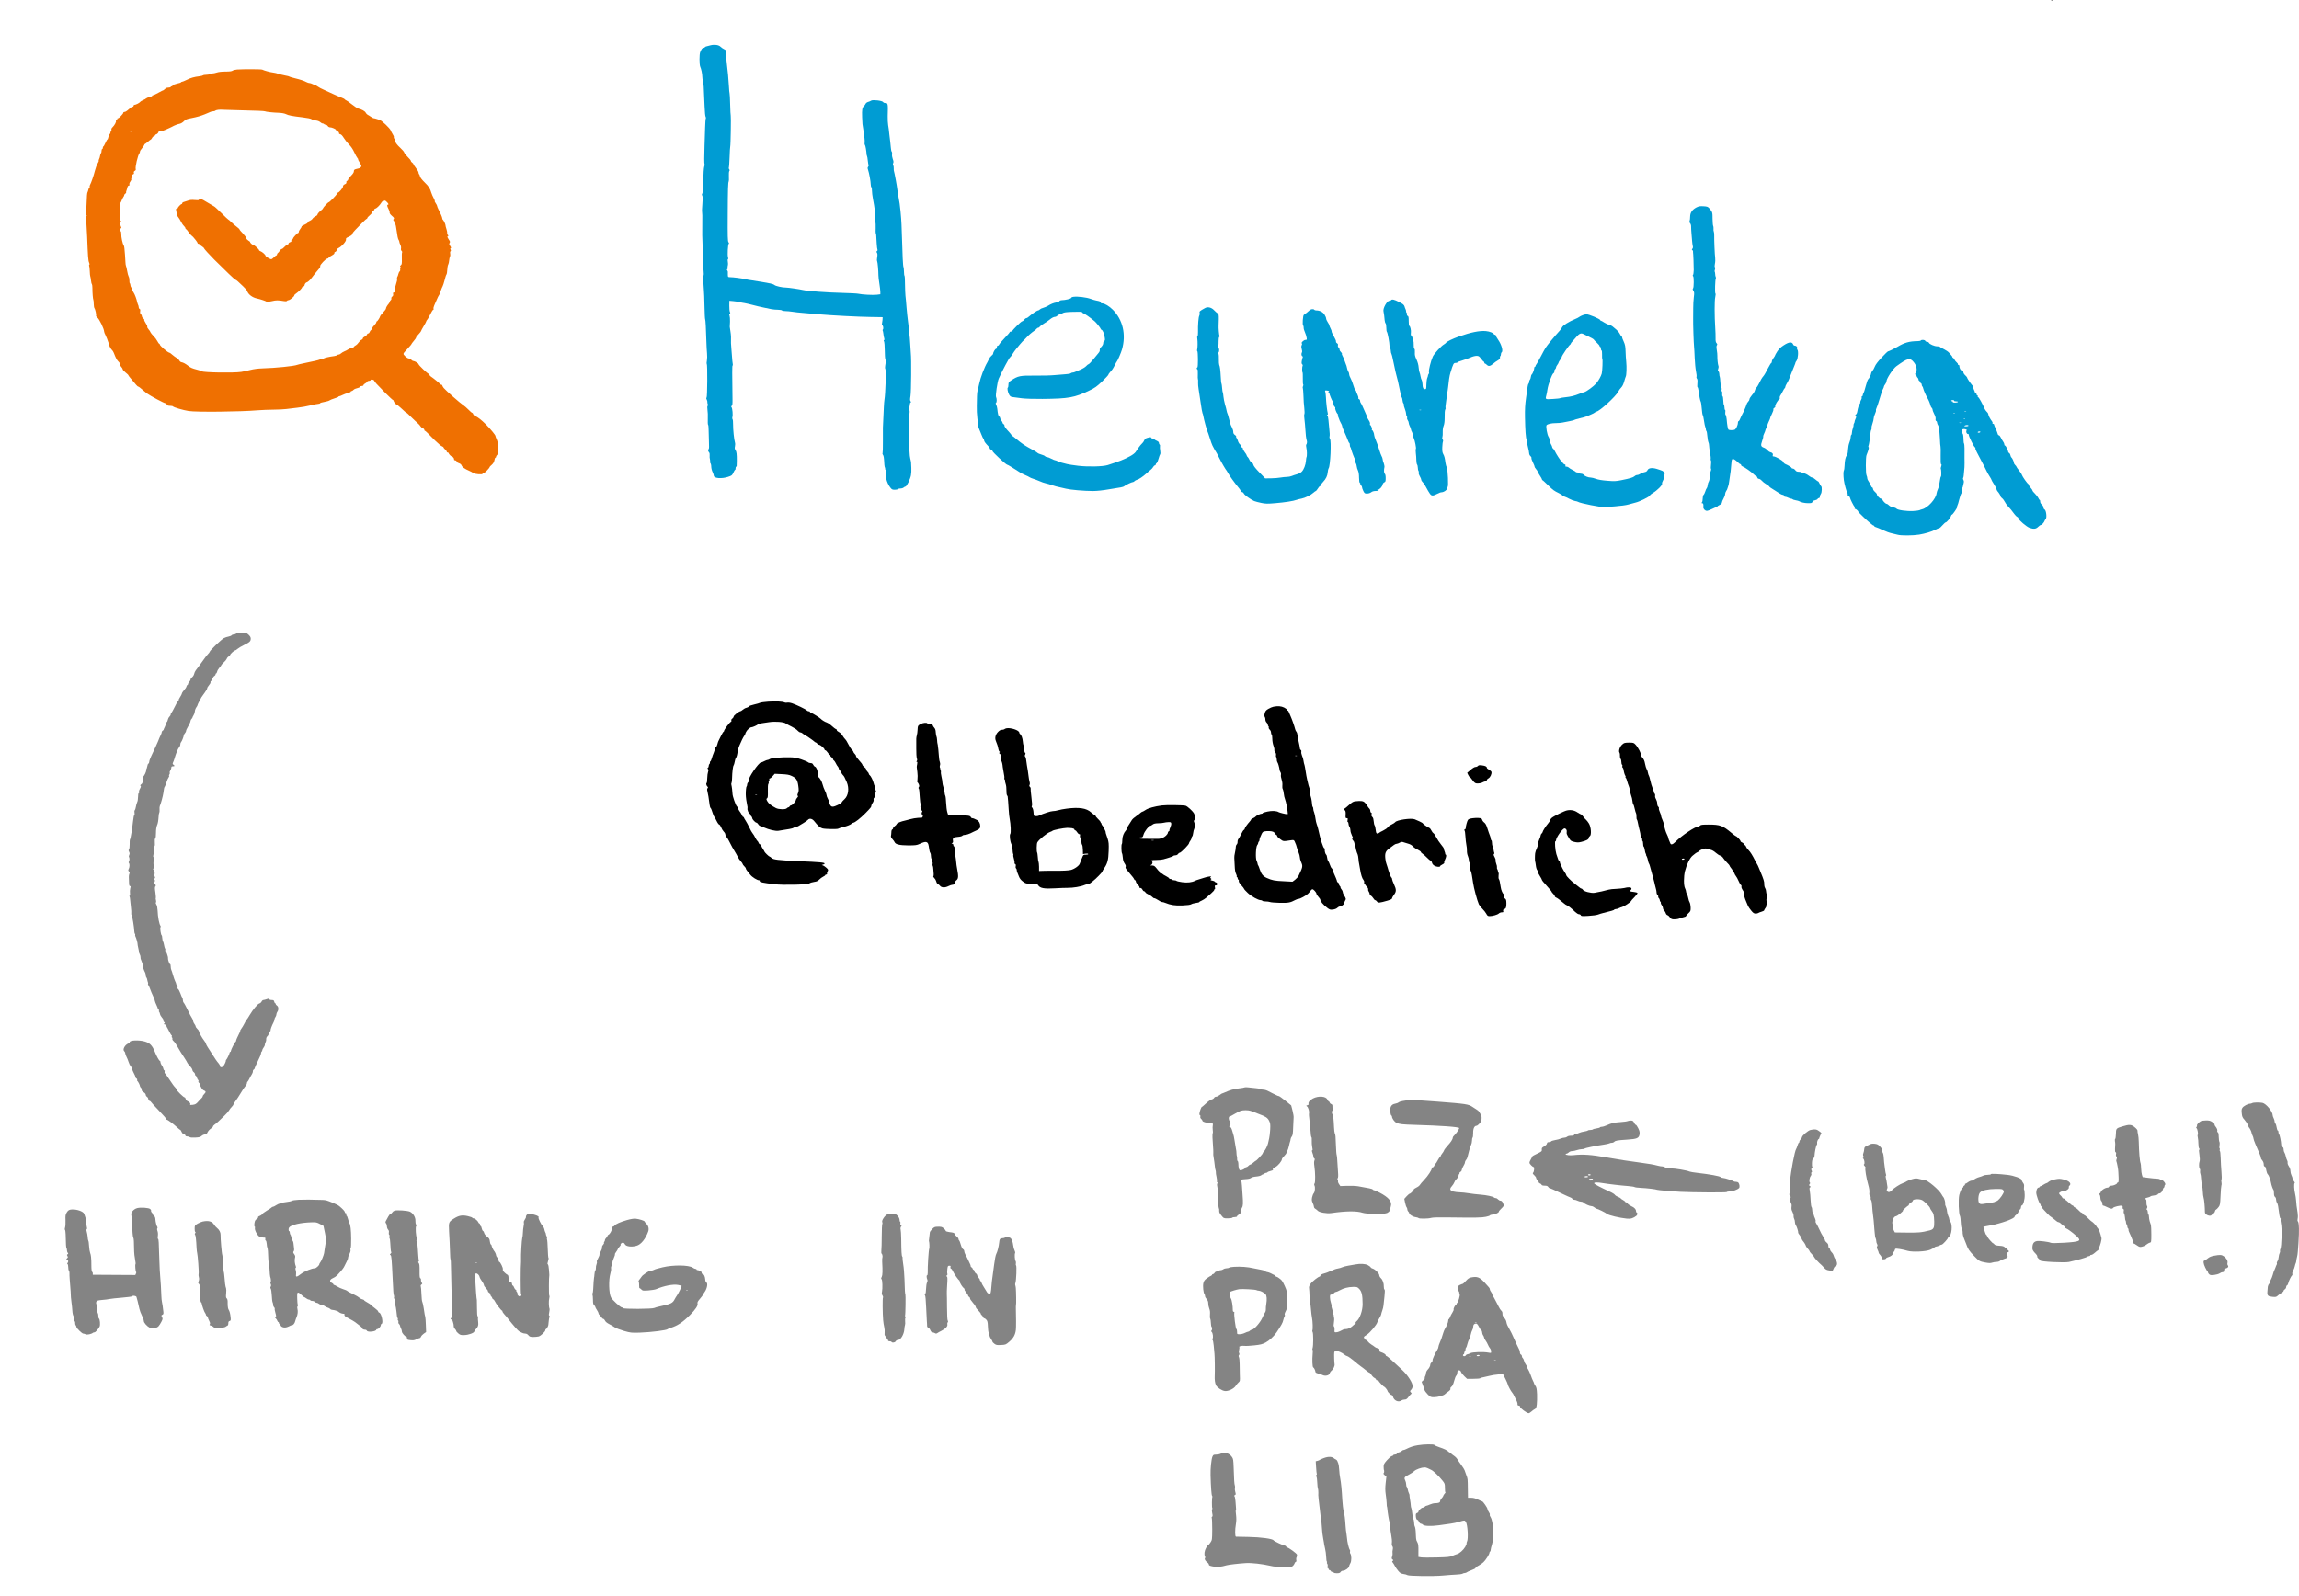 <?xml version="1.0"?>

<!-- Generator: Adobe Illustrator 23.0.1, SVG Export Plug-In . SVG Version: 6.00 Build 0) -->
<svg version="1.1" id="Vrstva_1" xmlns="http://www.w3.org/2000/svg" xmlns:xlink="http://www.w3.org/1999/xlink" x="0px" y="0px" viewBox="0 0 3589.6 2493.3" style="enable-background:new 0 0 3589.6 2493.3;" xml:space="preserve" width="3589.6" height="2493.3">
<style type="text/css"> .st0{fill:#009CD3;} .st1{fill:#EF7001;} .st2{fill:#848484;}
</style>
<g transform="translate(-70.457,2647.806) scale(0.1,-0.1)"> <path d="M32733,26473c9-2,23-2,30,0c6,3-1,5-18,5C32729,26478,32723,26476,32733,26473z"></path> <path class="st0" d="M11800,25770c-19-5-47-12-62-16c-16-3-28-10-28-14c0-5-10-10-21-12c-22-3-27-9-51-63c-16-34-15-196,0-230 c16-34,32-113,32-154c0-22,5-52,10-67c10-26,14-88,26-399c3-82,10-155,16-162c5-7,7-17,3-24c-4-6-9-73-11-148c-3-75-7-201-9-281 c-6-163-6-281,1-291c2-4-1-20-6-35c-6-16-13-113-15-217c-3-118-8-194-15-202c-8-10-8-19,0-34s8-53,1-133c-5-62-7-116-4-121 s5-80,3-166c-2-171-2-216,6-401c3-69,5-129,5-135c0-5-2-36-4-68s0-60,5-63s6-9,4-12c-2-4-1-37,4-72c4-36,4-70-1-76s-6-39-4-75 c3-35,7-104,10-154c2-49,5-90,5-90s2-80,5-178c2-97,6-181,10-186c6-10,13-149,19-351c2-63,6-144,10-180s3-86-2-113c-5-26-6-49-2-52 c12-7,9-519-3-527c-8-5-7-14,2-31c7-13,12-30,10-38c-1-8,1-22,6-32c4-10,3-23-2-28c-6-6-7-30-2-62c5-29,7-91,5-140c-2-48,0-89,4-92 c5-3,9-40,9-83c0-42,2-125,5-184c4-67,2-109-4-113c-14-9-12-34,5-51c9-9,12-27,10-48c-3-18,0-47,5-64c6-22,5-32-2-32c-6,0-4-8,5-18 c10-11,17-36,17-61c0-23,9-61,20-83c11-23,20-49,20-59c0-41,123-51,222-18c58,19,65,24,83,65c11,24,23,44,27,44c5,0,8,11,8,25 s4,25,8,25c10,0,10,1,11,85c1,110-4,150-20,173c-13,17-15,32-9,58c5,20,5,48,0,62c-14,46-30,204-29,280c1,39-3,78-9,85 c-5,6-6,21-2,32c10,27,1,137-13,153c-8,10-7,16,3,22s13,31,12,97c-6,402-6,533,1,533c5,0,6,13,2,30c-3,16-8,60-10,97s-7,100-11,138 c-3,39-6,77-6,85c3,78,1,125-8,180c-6,36-11,70-11,75c1,6,2,42,4,80c1,39-2,80-7,93c-7,17-6,26,3,31c10,6,10,14,2,28 c-5,11-10,55-9,97l1,77l66-6c36-4,80-10,96-15c17-5,50-12,75-15c25-4,83-18,130-30c47-13,121-30,165-39s100-21,125-26s71-9,102-9 c31-1,60-5,63-11c3-5,27-10,53-10s74-5,107-10c33-6,116-15,185-20c69-6,172-15,230-20c190-17,621-40,811-42l185-3l-2-43 c-2-24-6-52-9-63c-4-10-2-19,3-19c15,0,24-50,13-64c-6-7-8-16-5-19c4-3,8-26,11-49c2-24,8-55,13-70c6-18,5-28-2-30c-8-3-8-10,0-23 c5-11,11-73,11-137c1-65,4-125,8-135c9-22,8-58-1-106c-4-22-3-44,2-50c14-16,2-391-14-482c-3-16-7-66-9-110c-4-78-14-295-15-325 c-1-8,0-99,0-202c1-103-2-192-5-198c-4-6-1-18,6-26c12-14,16-44,22-154c1-19,6-41,10-47c5-7,5-13,1-13c-3,0,1-11,10-25s12-25,7-25 c-9,0-7-73,3-115c12-48,33-93,60-128c25-33,33-37,72-37c23,0,46,5,49,10c3,6,21,10,40,10c18,0,40,7,49,15c8,8,21,15,28,15 c19,0,74,113,86,175c6,28,8,79,6,115s-4,74-4,85c-1,11-6,38-12,60c-12,46-16,126-21,458c-2,131,0,240,4,243c11,7,8,67-5,83 c-8,11-8,15,2,18c6,3,12,20,12,38s6,35,13,38c9,3,9,7-1,19c-10,13-10,30-1,84c11,65,15,583,5,664c-2,19-7,89-10,155 c-4,66-9,128-12,139c-3,10-7,46-9,80c-2,33-8,93-14,131c-6,39-15,133-22,210c-6,77-13,160-17,185c-3,25-6,104-7,175 c0,72-3,133-8,136c-4,3-8,32-8,65c-1,32-4,63-7,69c-9,14-17,184-26,510c-3,110-8,223-11,250c-3,28-7,79-10,115c-5,65-19,162-37,255 c-5,28-11,66-13,85c-5,51-44,263-51,280c-4,8-6,31-5,50s-3,42-8,49c-6,10-6,22,0,33c7,14,5,32-7,63c-9,26-14,57-11,73s1,34-5,40 s-12,35-14,64s-6,69-9,88s-10,76-15,125c-4,50-13,113-18,140c-5,28-8,91-7,140c6,200,5,205-41,205c-13,0-27,7-31,15 c-13,22-160,39-187,22c-12-8-34-17-49-21s-33-17-39-31s-15-25-19-25s-15-15-23-32c-14-30-15-86-5-258c0-8,9-67,20-130 c10-64,17-132,14-152c-3-21-1-39,4-42c8-5,24-101,26-146c0-8,3-19,6-25c4-5,10-39,13-74c4-35,9-68,12-73s0-16-7-24 c-10-12-10-22-1-47c16-45,42-185,42-229c0-20,5-40,10-43c6-4,10-28,9-53c0-26,7-85,16-132c25-126,43-274,35-283c-4-5-3-29,1-54 c5-26,8-80,6-120s-1-75,2-79c6-5,7-19,14-156c3-48,8-92,12-98c4-7,1-16-6-21c-11-7-12-12-2-28c9-14,10-34,4-68c-5-26-6-54-1-63 c8-15,20-152,20-222c0-20,6-78,15-130c8-51,15-109,15-129v-36l-56-7c-63-7-231,2-285,15c-20,5-137,11-260,14c-222,5-541,28-609,45 c-50,12-230,38-265,38c-54-1-159,23-177,39c-10,9-39,20-66,25c-26,4-85,15-132,24c-47,8-114,19-150,24c-36,4-83,13-105,18 c-46,13-196,32-243,32c-30,0-32,2-33,38c-1,20-1,41,0,46c1,4-3,14-9,21c-8,10-8,15,0,20c6,4,9,13,6,21s-2,24,3,36c4,12,4,38,0,57 c-5,21-4,38,2,42c6,3,6,15,1,30c-12,31-2,202,11,211c7,4,6,12-4,24c-12,14-14,84-12,433c2,406,5,500,16,518c3,5,4,40,2,78 c-2,39,1,76,7,83c7,8,7,16-2,27c-6,8-9,19-6,24c4,6,9,79,12,163s7,160,10,168c7,19,14,472,8,482c-3,4-6,81-9,172c-2,91-6,169-9,174 c-3,6-8,61-11,123c-6,105-18,236-31,334c-7,51-10,95-12,166c-2,53-4,57-32,69c-16,7-41,24-55,38 C11927,25776,11861,25785,11800,25770z"></path> <path class="st1" d="M4406,25392c-27-2-59-10-70-18c-14-10-49-14-112-14c-56,0-108-6-134-15c-23-8-57-15-76-15c-18,0-36-4-39-10 c-3-5-25-10-49-10c-23,0-46-4-52-9c-5-5-29-11-54-14c-80-9-141-26-201-57c-33-16-66-30-74-30s-15-4-15-8s-27-14-61-20 c-34-8-62-19-66-27c-3-8-11-15-19-15s-14-4-14-10c0-5-16-10-35-10s-35-4-35-10c0-5-7-10-15-10s-15-4-15-10c0-5-5-10-10-10 c-6,0-42-18-81-40s-77-40-85-40s-14-4-14-10c0-5-9-10-19-10c-18,0-79-27-91-41c-3-3-20-11-38-18c-18-8-36-19-40-26 c-8-14-69-45-89-45c-7,0-13-7-13-15s-7-15-15-15c-14,0-31-12-81-57c-14-13-34-23-45-23c-10,0-19-6-19-12c0-18-68-88-85-88 c-9,0-12-6-9-15c4-10,0-15-11-15c-9,0-13-4-10-10c8-13-22-70-52-98c-14-12-22-29-19-37s1-17-4-20c-6-4-10-14-10-24s-6-24-14-30 c-8-7-17-27-20-46c-4-19-10-35-14-35s-19-25-32-55s-28-55-32-55s-8-9-8-20s-4-20-10-20c-5,0-10-13-10-28s-4-32-10-38 c-5-5-11-23-13-39c-2-17-9-40-15-51c-6-12-9-24-6-27s-5-22-18-44c-13-21-32-72-42-113c-18-73-57-186-77-223c-5-10-7-22-4-27 c4-6,2-10-4-10c-5,0-13-15-16-32c-4-18-10-37-14-43c-7-12-11-59-16-204c-2-58-6-115-9-127c-4-13-1-24,7-27c9-3,9-7-1-20 c-8-9-11-20-9-24c6-10,17-157,22-293c11-293,17-377,30-402c8-17,10-30,4-34c-5-3-6-10-3-16c4-6,8-44,10-84c1-40,5-78,8-83 s8-33,11-62s9-55,14-58c4-4,8-31,8-61c0-75,8-174,15-186c3-5,6-33,6-62c1-30,5-59,10-65c14-18,33-106,26-118c-3-5,6-19,20-30 c32-25,105-177,106-219c0-9,9-34,21-55c11-22,22-47,24-55s9-28,16-45c7-16,13-37,14-45c3-22,31-74,48-89c8-6,21-26,28-44 c31-81,49-114,73-137c15-13,24-30,21-38c-2-7,6-25,20-40s25-34,25-42c1-8,21-31,45-50c25-19,45-39,45-45c0-5,22-33,48-62 s57-66,70-83c13-16,29-30,35-30c7,0,33-20,59-43s59-51,74-62c59-42,271-155,291-155c7,0,17-9,23-20c8-15,21-20,50-20 c21,0,41-4,45-9c9-15,160-59,245-72c120-19,806-12,1075,11c66,5,179,10,250,10c72,0,162,5,200,10c39,5,117,15,175,21s147,22,199,35 c51,13,106,24,121,24c16,0,30,5,32,10c2,6,32,15,68,21s72,17,80,24c8,6,43,21,77,31c35,10,63,22,63,27c0,4,6,7,13,7c6,0,30,9,52,20 s59,25,83,30c23,6,42,15,42,20c0,6,6,10,13,10c8,0,22,9,31,19c10,11,35,22,56,26s41,13,44,21s17,14,31,14s25,6,25,13 c0,8,11,19,25,25c14,7,28,19,31,27c4,8,17,15,30,15s24,5,24,10c0,18,50,11,57-7c8-21,32-48,176-194c60-60,113-109,118-109s9-6,9-12 c1-16,35-58,47-58c4,0,34-24,65-52c68-64,85-78,93-78c2,0,35-30,72-68c38-37,82-79,99-93s37-36,43-48c7-12,23-26,37-31 c13-5,24-16,24-25c0-8,4-15,9-15s33-25,63-56c29-31,71-73,92-93c22-20,53-48,69-63s38-30,48-33c11-4,19-11,19-16s11-19,25-31 s25-28,25-35s7-13,15-13s15-4,15-10c0-11,36-50,47-50c15,0,41-33,37-45c-4-8,3-15,18-17c13-2,23-10,23-18s15-20,35-26 c21-7,37-20,42-35c9-26,49-54,118-84c25-10,53-26,63-34c22-19,147-29,147-12c0,6,8,11,18,11c15,0,92,79,92,95c0,3,15,19,34,35 c23,21,35,42,40,70c3,22,11,40,16,40c6,0,10,6,10,14c0,7,6,19,14,26c8,6,12,18,9,26s-1,20,5,27c17,20,6,139-17,190 c-12,25-21,51-21,57c0,14-82,114-149,180c-69,69-130,116-166,130c-15,6-29,19-32,30s-10,20-15,20c-6,0-32,22-59,50 c-26,27-65,60-86,74c-44,28-268,225-300,264c-12,15-22,33-23,40c0,6-6,12-14,12s-16,3-18,8c-4,10-106,94-140,115 c-16,10-28,24-28,32s-6,15-13,15c-15,0-157,135-157,150c0,13-60,50-81,50c-9,0-24,9-34,20s-28,20-40,20c-11,0-36,16-55,35 c-37,38-37,35,25,102c51,55,75,83,75,89c0,3,16,24,35,47c19,22,35,44,35,49c0,10,13,27,53,70c15,16,27,33,27,38c0,4,18,38,40,74 s40,70,40,75s6,16,13,23c11,12,29,43,74,131c8,15,18,27,23,27s7,7,4,15c-4,8,1,32,11,53c9,20,21,48,27,62c23,56,43,96,54,110 c7,8,12,17,12,20c-2,10,25,85,37,105c7,11,20,54,31,95c10,41,22,81,28,88c8,12,11,27,18,117c2,17,7,36,12,44s11,34,13,59 s8,53,13,63c6,9,7,31,4,47c-4,17-1,32,5,36c8,5,8,13,1,26s-6,20,3,23c8,3,6,12-9,33c-16,23-19,33-10,47c8,12,8,22,0,34 c-40,65-39,63-26,72c10,6,10,10-2,20c-8,7-12,19-9,26c2,8-2,36-11,63s-16,54-15,58c3,13-29,81-41,89c-5,3-10,13-10,22 c0,17-26,77-61,144c-10,20-19,42-19,49c0,6-9,25-21,42c-12,16-19,32-16,35c3,2-5,24-17,46c-13,23-29,60-36,82c-22,73-39,99-105,164 c-40,39-69,76-72,93c-3,16-10,31-14,34c-5,3-9,14-9,26c0,11-18,43-40,70c-22,28-40,56-40,62s-9,17-20,24s-20,19-20,27s-22,35-49,61 s-52,58-55,70s-29,43-58,69c-57,52-88,95-88,125c0,10-5,22-11,25c-6,4-8,13-5,20c3,8-6,29-19,48c-12,19-26,46-30,58 c-10,32-144,159-175,165c-14,3-35,10-48,15s-30,9-38,9c-9,0-30,10-47,23c-17,12-41,27-52,32c-11,6-25,21-31,34c-12,23-62,51-116,64 c-15,4-61,34-102,67c-42,33-80,60-85,60s-14,7-21,14c-6,8-28,20-48,27s-77,31-127,54c-49,24-119,55-155,71c-36,15-79,38-96,51 s-36,23-41,23c-6,0-24,7-39,15c-16,8-37,15-47,15c-11,0-31,6-45,14c-41,22-99,41-182,61c-41,10-79,21-85,25c-5,5-39,14-75,20 c-36,7-81,18-100,25c-19,8-55,16-80,19c-46,5-142,31-171,46C4784,25398,4510,25399,4406,25392z M6726,23340l22-20 c23-22,29-40,12-40c-16,0-12-22,10-64c12-21,20-46,18-57c-2-12,12-31,37-53c33-28,37-37,27-49c-9-10-10-17-2-22c5-3,10-15,10-25 s6-23,13-27c8-5,18-49,26-117c7-60,19-119,27-130s14-27,14-36c0-8,7-28,16-45s13-42,10-57c-3-16,0-31,9-38c8-7,12-17,8-23 s-6-51-4-100c2-75-1-91-16-102s-15-15-4-29c10-12,11-16,1-16c-7,0-10-8-7-20c3-10-1-24-8-30c-8-6-17-26-21-43c-3-18-11-37-16-44 s-7-20-4-31c4-10-3-45-15-78c-11-32-20-76-20-96c0-28-4-38-16-38c-11,0-14-7-10-25c3-18-2-30-15-39c-10-7-16-20-13-28s-1-21-10-28 c-8-7-15-18-15-24c0-7-8-21-17-32c-24-27-43-61-43-77c0-7-20-34-45-60c-25-27-45-52-45-57c0-15-41-80-51-80c-5,0-9-7-9-15 c0-9-15-30-32-47c-18-18-32-38-30-44c1-7-6-18-16-26c-11-7-22-23-26-35c-4-13-14-23-23-23c-8,0-17-8-20-18c-2-10-17-24-34-31 c-16-7-29-19-29-27s-10-19-22-23c-13-5-32-23-43-41c-11-17-32-38-47-46c-16-8-28-19-28-23c0-5-15-13-32-16c-18-4-44-15-58-24 c-14-10-41-24-60-31c-19-8-42-22-52-32s-27-18-37-18c-11,0-22-4-25-9s-23-11-43-14c-80-10-163-30-163-38c0-5-11-9-25-9s-33-4-43-9 c-16-8-82-23-252-58c-41-8-84-19-95-23c-50-20-334-49-545-55c-66-2-136-11-190-25c-47-12-110-26-140-30c-115-18-590-10-615,10 c-7,6-47,19-89,29c-53,13-88,28-118,52c-47,37-82,56-113,61c-11,2-25,14-32,27c-6,14-24,31-40,39c-15,8-45,30-66,48 c-20,19-42,34-47,34c-23,0-150,108-150,128c0,6-4,12-9,12s-19,19-31,43c-12,23-39,59-60,79c-21,21-41,46-45,56c-3,11-17,32-31,47 s-23,33-20,41c3,7-8,32-24,55c-16,24-26,47-23,52s-4,15-16,23s-21,23-21,33s-7,25-16,32c-11,9-14,23-11,45c4,23,1,34-9,38 c-8,3-14,15-14,26c0,12-4,29-10,39c-5,10-11,29-14,42c-8,45-38,124-57,151c-11,14-19,32-19,40s-7,23-15,34c-8,10-15,29-15,41 s-4,24-8,27c-5,3-8,22-7,43s-4,48-11,60s-18,52-24,89s-14,72-18,78s-8,34-9,61c-1,28-4,79-7,115s-7,81-9,101c-1,20-7,43-13,50 c-15,19-38,126-36,171c1,20-3,40-8,43c-14,9-12,43,3,48c9,3,9,9,0,28c-20,42-23,70-7,76c13,5,13,7,0,17c-12,9-15,36-13,137 c1,75,7,132,13,140s15,25,19,39s16,37,27,53c11,15,16,27,11,27c-4,1,2,9,14,19s20,21,17,23c-3,3,0,16,5,29s12,36,15,52 c4,15,13,27,22,27c10,0,13,6,9,18c-3,11,3,30,15,45s18,32,15,37c-4,6-1,17,5,25c7,8,10,21,7,29c-4,9,2,17,14,21c14,5,18,12,14,25 s1,22,14,30c12,6,18,16,15,25c-12,30,33,221,58,250c4,5,8,16,8,25s13,31,30,50c16,18,32,42,36,52c3,10,8,18,12,18s25,16,47,35 s42,35,46,35c3,0,12,11,19,25s20,25,27,25s16,7,19,15c4,8,10,15,16,15c13,0,38,26,38,39c0,6,14,11,30,11c27,0,53,9,140,49 c14,6,32,15,40,19c36,21,88,41,120,47c20,4,48,21,66,40c27,28,44,35,120,49c83,16,144,34,204,58c14,6,36,15,50,21c14,5,33,13,42,18 c10,5,28,9,41,9s27,4,33,9c12,13,69,20,124,15c25-2,178-6,340-10c162-3,302-9,310-14c18-9,130-21,225-24c43-2,83-10,104-20 c39-20,94-31,265-51c70-8,125-20,135-28c9-8,38-17,64-20c30-3,57-13,71-26c12-11,30-21,39-21s19-4,22-10c3-5,15-10,26-10 c10,0,24-9,31-20s22-20,34-20c29,0,94-28,94-40c0-6,11-16,25-22s24-18,23-27c-2-10,5-17,19-19c15-2,34-23,57-60c19-31,56-77,81-102 c30-29,59-72,81-120c19-41,42-82,51-92s13-18,10-18c-4,0,2-15,13-32c42-69,44-76,27-92c-9-9-19-16-24-16c-4,0-25-5-45-11 c-31-8-38-14-38-36c0-17-15-40-45-70c-25-24-45-51-45-59s-7-17-16-21c-9-3-14-13-11-23c3-11-5-21-24-29c-20-9-29-20-29-36 c0-22-62-95-80-95c-5,0-11-8-14-18c-7-20-115-132-128-132c-12,0-87-81-90-97c-1-5-13-17-27-28c-34-26-60-57-61-71c0-6-13-17-30-24 c-16-7-36-23-45-37c-9-13-30-29-46-35c-16-5-29-16-29-23s-12-18-27-24c-36-15-80-41-70-41c4,0-3-15-17-33c-15-19-26-41-26-50 c0-10-4-17-10-17c-13,0-79-72-80-86c0-7-7-15-16-18s-14-12-11-20c4-9-3-16-19-20c-13-4-24-13-24-21s-7-15-15-15c-9,0-29-16-46-35 s-37-35-45-35c-7,0-21-12-31-27c-10-16-23-32-30-36s-13-15-13-22c0-8-4-15-10-15c-5,0-23-13-38-30c-16-16-35-30-42-30 c-20,0-90,43-90,55c0,15-52,61-79,70c-11,3-21,11-21,16c0,13-72,79-86,79s-54,34-54,47c0,5-13,17-30,26c-16,10-30,26-30,36 s-24,42-52,72c-29,29-53,57-53,63c0,5-20,25-45,43s-63,51-85,73s-43,40-47,40c-3,0-50,44-104,98c-55,54-106,102-114,105 c-8,4-31,17-51,30c-122,74-146,87-166,87c-13,0-23-5-23-11c0-8-19-10-64-5c-48,5-76,2-108-10c-24-8-53-18-65-21c-13-3-23-12-23-19 c0-8-5-14-11-14c-12,0-59-50-59-62c0-5-7-8-15-8c-11,0-14-7-11-22c3-13,7-39,11-59c3-19,14-45,25-56c10-12,28-41,40-66 c12-24,32-55,46-67c13-13,24-29,24-37c0-7,4-13,9-13c4,0,21-19,36-42c16-24,37-49,47-56c10-8,23-19,28-25c5-7,23-28,40-48 c16-20,30-42,30-48s7-11,15-11c7,0,18-6,22-13s20-20,36-30c15-10,27-21,27-26c0-8,89-106,159-176c178-178,322-315,331-315 c6,0,23-12,38-26s52-49,83-78s60-62,63-74c17-52,83-102,156-116c47-10,132-38,147-49c8-6,39-3,83,8c66,16,97,16,191,0 c23-4,39-3,43,4c4,6,15,11,24,11c22,0,92,57,92,75c0,7,12,21,28,30c34,22,92,81,92,93c0,5,9,12,20,15s20,13,20,22c0,17,23,45,37,45 c10,0,55,40,68,61c9,15,93,119,130,161c8,10,12,24,9,31c-6,17,89,117,111,117c8,0,18,6,22,14s27,24,51,36c26,14,41,28,38,36 c-3,7,4,16,15,19c10,4,19,15,19,25c0,12,13,26,33,36c48,24,119,104,114,131c-3,15,3,25,22,33c60,28,75,39,77,56c2,10,21,37,44,59 c22,22,70,70,105,108c36,37,69,67,75,67c5,0,10,6,10,13c0,6,16,25,35,40s35,34,35,42s9,20,20,27s20,18,20,25s6,13,13,13 c18,0,71,50,93,88c12,22,26,32,42,32c13,0,20,4,17,10 M2763,24423c-7-2-19-2-25,0c-7,3-2,5,12,5S2769,24426,2763,24423z"></path> <path class="st0" d="M27191,23238c-64-34-96-80-97-142c0-28-4-59-8-69c-6-12-3-24,8-36c9-10,16-33,15-52c0-19,2-68,6-109 s9-95,10-120c2-25,6-57,10-73c5-17,3-33-6-43c-10-12-10-17,0-23c6-4,11-12,10-17s-1-11,0-14c4-13,12-222,11-280c-1-36-6-70-11-76 c-7-8-6-14,1-19c14-8,13-178-1-192c-8-8-6-18,6-36c14-22,15-36,6-104c-5-43-10-118-9-168c0-49,0-121-1-160c-2-84,8-384,14-440 c3-22,7-102,10-177s12-168,20-207s12-77,9-86c-4-8-1-22,6-30c9-10,11-35,7-75c-3-33-2-60,3-60c4,0,10-19,13-42c12-89,28-173,36-183 c5-5,12-53,16-105s11-100,16-106s14-46,20-90c6-43,15-87,20-96c5-10,9-27,9-37c0-11,4-22,9-25c4-3,11-39,14-81c4-42,11-84,17-95 c5-10,10-34,10-52s7-69,15-113c9-43,13-86,10-93c-3-8-1-20,4-26s5-36,1-66s-4-59,0-64c5-4,2-23-6-42c-8-18-14-56-14-84s-7-61-15-73 s-16-38-17-57c-2-19-8-39-14-45c-6-5-17-29-24-53c-7-23-19-47-27-53c-7-7-13-31-13-58c0-26-5-52-12-59c-9-9-8-12,5-12 c16,0,22-20,17-63c-2-26,28-57,56-57c12,0,49,14,82,30c34,17,66,30,71,30c6,0,11,4,11,8c0,5,16,16,35,25c22,10,35,24,35,36 c0,10,11,39,25,62c14,24,25,55,25,69s8,37,17,50c10,14,18,29,18,35c1,5,6,22,12,36s14,50,17,80c6,50,13,99,23,159c2,14,7,62,10,108 c6,87,12,95,55,70c11-7,33-25,48-40c15-16,32-28,39-28c6,0,11-6,11-14c0-7,8-16,18-20c38-14,142-87,194-138c10-10,22-18,27-18 s11-9,14-20c3-12,14-20,25-20s31-13,44-28c13-16,45-41,71-56c26-16,47-32,47-36c0-5,28-26,63-46c34-21,77-49,96-61 c19-13,42-23,52-23c11,0,19-7,19-15s8-15,19-15c10,0,32-7,47-15c16-8,37-15,46-15s19-4,22-9c4-5,25-12,49-16c23-4,47-10,52-14 c29-18,87-31,141-31c53,0,62,3,67,19c3,13,17,22,40,26c20,4,38,13,41,21s12,14,21,14s15,9,15,23c0,12,7,31,15,41 c17,22,20,112,5,121c-6,4-17,22-25,41s-18,34-23,34c-4,0-24,14-42,30c-18,17-41,30-50,30c-10,0-34,13-55,30c-20,16-52,32-71,36 c-19,3-37,10-40,15s-22,9-42,9c-28,0-42,6-56,25c-10,14-27,25-37,25c-11,0-19,4-19,9c0,9-52,42-102,63c-15,7-28,21-30,31 c-3,21-118,87-151,87c-13,0-17,5-13,15c9,25-4,43-35,50c-16,4-38,19-50,33c-11,15-35,32-52,38c-49,17-54,35-29,105 c12,33,20,64,17,69c-2,4,4,26,15,48c11,23,20,47,20,54s7,22,15,32c8,11,15,28,15,38s9,35,19,56c10,20,19,40,20,44c4,21,14,48,36,91 c13,26,22,54,19,61c-3,8,3,19,15,25c12,7,18,17,14,26c-6,16,40,94,63,108c7,4,11,14,7,23c-3,8,3,27,14,42c10,15,27,44,36,64 c10,20,22,40,27,43c6,3,10,13,10,21s10,31,23,52c23,36,36,67,82,187c13,33,30,77,39,97c9,21,15,39,14,40c-2,2,6,17,18,33 c23,33,32,149,13,172c-6,6-8,17-4,23c9,15-13,40-37,40c-10,0-22,8-25,18c-17,46-64,42-146-11c-48-30-77-59-102-97 c-19-30-35-58-35-63s-11-23-25-41s-25-43-25-54c0-12-4-22-9-22s-30-42-56-92c-26-51-56-103-67-114c-21-23-44-63-76-129 c-11-22-26-46-35-53c-9-8-19-26-22-42s-24-49-46-73c-21-25-39-54-39-64c0-11-9-28-19-37c-11-10-22-29-26-44c-7-28-50-126-66-152 c-5-8-12-22-15-30c-22-54-36-80-44-80c-6,0-10-10-10-22c0-41-31-106-54-112c-29-8-79-7-92,2c-11,7-22,70-30,166c-3,27-9,55-15,63 c-7,7-9,26-6,43c4,16,2,32-3,35c-6,3-10,21-10,40s-4,36-8,39c-5,3-9,33-10,67c-1,35-6,65-11,69c-6,3-8,20-6,38c2,17,0,34-6,38 c-5,3-7,15-4,25c4,11,2,26-5,34c-6,7-13,48-14,90c-2,42-7,79-10,82c-3,4-6,21-6,38c0,18-6,38-14,44c-11,9-12,18-3,40 c6,15,7,37,2,47c-9,22-17,103-16,152c1,19-3,61-9,95c-7,43-6,64,2,74s7,18-6,32c-12,14-16,34-15,77c1,33-1,104-5,159 c-12,186-13,428,0,483c7,32,8,55,2,58c-10,7-4,216,7,233c3,6,3,17-2,24c-4,6-8,27-8,44c-1,18-4,35-7,39c-4,3-2,17,3,31 c6,16,6,30,0,37c-6,8-6,28,0,56c6,25,7,65,4,90c-7,51-17,281-15,353c0,26-3,53-7,60c-4,6-6,26-4,44c1,18-1,38-6,45c-4,7-8,56-9,108 c0,100-2,107-47,160c-26,30-34,33-95,37C27246,23260,27228,23257,27191,23238z"></path> <path class="st0" d="M17468,21843c-21-2-38-10-38-17c0-13-94-36-147-36c-17,0-33-6-36-14s-25-17-48-21c-45-8-84-23-136-55 c-17-10-49-24-71-30c-22-5-45-17-52-25s-19-15-26-15c-16,0-95-53-139-92c-16-16-37-28-45-28s-24-11-34-25s-25-25-32-25 c-14,0-154-138-154-152c0-4-9-8-20-8s-20-4-20-8c0-8-15-25-121-140c-27-30-49-58-49-63s-7-9-15-9c-9,0-15-9-15-25c0-15-6-25-14-25 c-13,0-46-56-46-78c0-6-11-19-25-30s-32-35-40-54c-9-18-19-40-24-48c-46-76-108-240-127-335c-8-38-19-84-25-102c-5-18-10-61-10-95 c0-35-2-103-3-153c-2-49,2-135,9-190c8-55,13-107,13-115c-1-8,6-31,14-50c9-19,26-61,38-93c12-31,26-60,31-63s9-13,9-23 c0-17,22-46,70-96c11-12,20-26,20-32s9-15,20-18s20-12,20-19c0-19,213-216,232-216c5,0,27-12,51-27c23-14,60-38,82-51 c22-14,52-33,66-42c14-10,50-28,80-41c30-12,61-28,69-34s35-18,60-25c25-8,69-24,98-37c28-13,71-28,95-33c23-5,69-18,102-30 s83-25,110-30c28-5,75-16,105-24c65-17,282-36,421-36c60,0,155,10,246,26c81,14,166,28,188,31s48,12,57,21c21,18,115,62,133,62 c7,0,18,6,24,14c7,8,24,17,38,21c32,8,93,50,150,101c23,22,53,47,66,57c13,9,30,29,37,42c7,14,19,25,27,25c7,0,13,7,13,15 c0,7,7,18,15,22c7,5,21,35,29,67c9,32,20,63,25,70c5,6,6,29,1,56c-5,25-6,55-4,66c3,12,1,25-5,28c-6,4-11,16-11,26 c0,13-12,25-34,34c-18,8-37,19-40,25c-4,6-16,11-27,11c-10,0-19,5-19,10c0,13-15,13-61,0c-27-7-40-19-49-40c-7-17-22-38-34-48 c-11-9-34-37-51-61c-16-24-39-57-50-73s-48-45-83-63c-94-52-168-81-352-140c-76-24-306-29-460-11c-74,9-153,21-175,27s-60,16-85,22 c-25,7-55,18-67,25c-12,6-28,12-35,12s-34,11-60,25s-56,25-66,25c-11,0-25,6-31,14c-6,7-33,19-59,26s-52,18-57,24c-6,6-24,19-40,28 c-17,9-68,38-115,64s-118,76-158,111c-40,34-77,63-83,63c-5,0-9,4-9,9s-17,27-37,49c-56,59-78,90-75,106c1,7-4,16-13,20 c-8,3-15,11-15,18s-9,24-20,38s-20,32-20,41s-6,19-14,22c-13,5-22,41-30,121c-2,21-10,50-17,63c-10,19-10,26-1,32c12,7,11,69-1,88 s21,242,42,289c59,130,161,322,177,332c6,4,24,27,39,52s41,61,57,80c17,19,42,50,56,68c29,35,53,60,74,78c7,6,20,20,29,30 c28,32,82,79,119,104c19,13,39,30,43,37s14,13,22,13s18,6,22,14c7,12,62,51,115,82c10,6,29,20,41,30c32,27,64,44,85,44 c10,0,28,9,40,20s28,20,37,20s27,8,41,17c20,13,57,18,165,21c90,3,139,1,139-6c0-5,8-13,18-16c28-10,99-60,177-124 c24-20,95-108,95-118c0-7,7-14,15-17c19-8,40-60,49-120c6-38,4-48-8-53c-9-4-16-18-16-34c0-18-11-39-29-58c-20-19-28-36-25-49 c3-11-4-30-18-46c-13-14-50-60-83-101s-66-75-73-75c-7-1-24-14-38-30c-13-16-53-40-91-56c-38-15-76-31-85-36c-10-5-26-9-36-9 s-23-5-29-11c-7-7-42-13-80-15c-37-2-115-8-173-14s-195-9-305-8c-232,3-266-4-372-75c-38-25-43-32-43-67c0-21-4-41-9-45 c-14-8-1-75,21-112c15-26,27-33,61-37c23-3,85-11,137-18c56-7,187-11,320-10c413,4,500,20,735,132c86,41,115,62,198,141 c53,51,97,98,97,105c0,6,12,24,28,41c33,36,46,55,75,113c12,25,25,47,28,50c12,11,67,137,82,190c67,233,14,463-143,621 c-53,54-128,99-164,99c-16,0-26,6-26,14c0,15-11,20-70,31c-19,3-57,15-85,25C17670,21834,17534,21851,17468,21843z"></path> <path class="st0" d="M22425,21790c-3-5-16-10-28-10c-37,0-103-119-91-165c6-26,15-89,18-138c2-21,8-43,15-50c6-6,11-36,11-67 s4-60,9-65c12-12,41-169,41-218c0-20,5-39,10-42c6-3,10-20,10-36c0-17,5-39,11-50c5-11,14-43,19-72c6-29,17-81,25-117 c9-36,18-77,20-93c3-15,11-48,19-75c13-44,21-80,47-207c5-27,13-57,16-65s5-19,4-24c-1-4,3-14,9-21s12-29,13-49c2-20,8-41,14-47 s9-17,7-24c-3-6,4-35,16-64c11-28,20-65,20-81s5-32,10-35c6-4,8-14,5-24c-3-9,2-26,10-37c8-10,15-28,15-39s7-33,15-49 c8-15,17-39,20-53c2-14,8-30,13-36c5-7,13-29,16-51c4-21,11-46,16-55c15-27,40-155,32-163c-5-5-5-34-1-66c4-31,8-82,8-113 c1-30,6-60,11-65c6-6,11-28,12-50c0-21,5-45,11-51c5-7,6-20,3-29s4-32,16-52s23-45,23-56c1-10,10-27,21-36c10-9,27-32,38-51 c80-146,89-159,122-159c13,0,43,11,68,25s55,25,68,25c34,0,88,36,88,59c0,11,4,22,8,25c14,8,3,266-13,300c-8,17-17,49-20,71 c-11,81-18,110-36,141c-13,24-17,50-15,105c2,41,6,82,11,92c4,10,2,23-5,32c-7,8-9,23-4,37c4,13,7,49,5,80c-1,34,5,73,14,95 c10,24,16,66,16,113c-1,94,2,132,12,148c5,6,6,16,2,21c-3,5,2,53,10,107c9,53,14,103,11,110s-1,16,4,19c4,3,11,40,15,83 c8,90,22,185,36,227c46,150,49,155,85,155c13,0,24,4,24,8c0,5,35,19,78,31c42,13,100,34,129,47c28,13,69,24,91,24c34,0,42-5,72-45 c19-25,37-45,42-45c4,0,8-7,8-15s5-15,10-15c6,0,19-9,31-21c26-26,53-20,100,20c19,17,45,36,59,43c32,16,51,40,45,55 c-2,7,0,15,5,18c6,4,10,17,10,30s5,27,10,30c28,17,0,120-52,194c-21,30-38,60-38,68c0,7-7,13-15,13s-15,3-15,8c0,17-70,45-125,49 c-99,9-235-19-430-88c-85-30-183-77-192-94c-5-7-20-20-35-28c-37-19-151-144-171-187c-32-69-69-222-61-245c4-8,1-21-5-29 c-7-8-11-18-10-22c1-5-4-22-11-39c-7-16-13-63-14-102c-1-68-3-73-22-73c-27,0-37,21-39,82c-1,26-7,53-12,60c-6,7-14,33-18,58 s-11,53-16,62s-11,44-14,77c-2,37-15,83-33,123c-24,50-29,73-26,112c2,32-1,53-8,57c-8,5-11,28-10,63c1,30-2,57-8,61 c-5,3-10,19-10,34c0,16-7,35-16,42c-11,9-14,23-10,48c6,37-11,111-26,111c-4,0-8,33-8,74c0,59-3,75-16,80c-10,4-14,14-11,26 c3,11,1,20-4,20s-9,9-9,20s-4,28-9,38c-5,9-13,30-17,46c-7,23-25,37-84,67C22475,21800,22437,21809,22425,21790z M22893,20073 c-7-2-19-2-25,0c-7,3-2,5,12,5S22899,20076,22893,20073z"></path> <path class="st0" d="M19520,21667c-86-47-92-53-84-79c3-10,0-27-6-39c-13-22-23-153-20-256c1-33-3-64-8-67c-6-3-7-21-3-38 c7-37,6-151-3-173c-3-8-2-17,3-19c12-8,14-256,1-256c-5,0-10-7-10-15s5-15,10-15c6,0,9-29,7-75c-2-41-1-77,2-80s4-25,2-49 c-1-24,2-70,8-103c6-32,20-128,32-213s25-159,29-165c4-5,10-26,13-45c7-46,54-221,65-240c4-8,21-55,36-105c15-49,34-102,42-117 c30-58,49-93,55-98c3-3,25-43,48-90c41-82,100-183,120-206c5-6,16-25,25-42c18-35,99-147,148-206c18-21,39-49,46-62s19-24,27-24 c7,0,16-9,20-19c7-22,108-95,162-118c19-7,68-21,110-29c66-14,96-15,222-4c145,12,282,33,331,52c14,5,48,14,76,19 c57,11,146,55,188,94c15,14,31,25,36,25c4,0,17,16,29,35c11,20,27,38,36,41c8,4,15,12,15,19s14,28,32,46c46,48,69,97,73,152 c2,27,9,54,14,61c27,32,45,432,21,461c-7,9-10,26-6,40s2,63-4,108c-5,45-12,111-14,146c-3,38-10,67-18,72c-11,7-11,9,1,9 c9,0,11,7,7,23c-10,31-26,168-29,252c-2,39-7,78-11,88c-6,13-4,17,12,17c11,0,28-3,37-6c13-5,14-8,3-15c-10-7-10-9,0-9 c6,0,12-6,12-12c0-17,43-122,51-126c4-2,5-12,2-22c-3-12,0-20,6-20c7,0,10-4,6-10c-3-5,3-18,14-29s17-22,14-24c-8-9,17-75,34-93 c14-13,14-17,2-25c-9-6-10-9-2-9c7,0,17-17,22-37c6-21,20-53,31-71s20-39,20-47s9-34,19-57c36-79,58-133,72-170c7-21,17-38,21-38 s8-13,8-28c0-16,3-32,7-36c4-3,8-12,10-19c11-47,56-167,63-167c4,0,6-9,3-20s1-30,9-42c8-13,15-36,16-53c1-16,10-46,19-65 c11-23,17-62,17-112c1-52,5-79,13-82c7-3,10-12,7-19c-3-8,2-17,10-20c9-4,16-15,16-25s9-37,20-60c19-39,24-42,59-42 c23,0,48,8,64,20c17,14,41,20,79,21c41,1,48,3,28,9c-22,7-22,8-4,9c27,1,71,49,76,81c2,14,13,29,26,35c19,8,22,17,22,66 c0,38-5,61-15,69c-13,11-15,60-4,106c3,10-11,64-19,79c-3,5-7,23-9,39s-9,39-17,50c-7,12-25,59-39,106s-37,111-51,143s-26,68-26,80 c0,27-21,77-33,77c-5,0-6,4-3,9c8,12-14,71-26,71c-5,0-7,9-3,19c3,12-4,33-20,56c-14,21-25,43-25,49s-11,34-24,61 c-13,28-32,70-42,95s-24,52-31,61c-7,8-13,25-13,36c0,12-7,24-16,27s-14,12-11,19s-4,30-14,52c-10,21-19,43-19,48c0,6-7,18-16,28 c-8,9-22,42-30,73s-26,77-39,101c-14,24-25,54-25,67s-6,33-14,44s-18,38-21,60c-4,21-11,44-15,49c-3,6-12,30-20,55 c-7,25-22,59-32,76s-15,34-11,37c3,4-4,15-15,26c-12,10-22,27-22,38c0,12-7,26-16,34c-9,7-13,21-10,34c4,14-1,25-15,33 c-11,7-18,20-15,27c3,8-13,44-34,81c-22,37-37,71-34,75c2,4-5,25-16,46s-20,43-20,50s-11,29-25,49s-25,47-25,58c0,12-12,40-26,62 c-26,40-74,64-128,64c-14,0-28,5-31,10c-10,16-53,12-73-7c-20-20-70-60-90-72c-15-9-25-158-11-166c5-4,9-18,8-33s8-48,20-73 c11-25,23-62,26-83c6-33,4-36-17-36c-27,0-74-45-58-55c7-4,6-13-1-27c-8-16-8-31,0-60c7-21,8-44,4-51c-13-20-10-56,5-62 c7-3,11-9,7-14c-3-5-9-30-14-55c-6-35-5-48,5-57c8-6,11-16,7-22c-9-15-10-97-2-103c4-2,6-45,5-95c-1-49,1-92,6-95c4-3,3-14-2-25 c-6-11-8-24-4-30c3-6,8-61,10-122c1-62,7-148,13-192c5-44,6-87,1-95c-5-9-4-47,2-85c5-39,11-104,13-145c4-81,13-156,22-180 c8-19,4-52-7-65c-5-6-4-29,1-50c11-41,12-132,2-148c-3-4-6-29-8-55c-5-65-33-138-66-171c-15-16-49-33-76-40c-26-7-63-19-81-27 s-52-14-76-14s-68-5-97-10c-30-6-96-11-148-12l-93-1l-89,92c-56,57-92,102-95,120c-4,17-14,31-25,34s-26,21-34,39 c-7,19-21,40-29,48c-9,7-16,18-16,25s-13,29-30,50c-16,21-30,46-30,56c0,11-7,19-15,19s-15,9-15,19c0,11-9,26-19,33 c-10,8-24,33-30,56c-7,23-16,42-21,42s-7,6-4,14c3,9-5,21-20,31c-19,13-26,26-26,49c0,17-10,49-22,71c-20,38-27,59-49,150 c-5,22-13,49-18,60c-6,11-12,34-15,50c-2,17-14,60-25,97s-21,92-24,121c-2,29-7,58-10,64c-4,7-9,39-11,71c-2,33-7,65-10,71 c-4,6-9,52-11,103c-6,111-13,164-24,187c-4,9-7,48-6,86c1,39-1,78-6,87c-6,10-5,19,1,23c13,8,13,62,0,70c-6,4-8,16-4,28 c4,11,6,47,5,78c0,32,4,61,9,64c6,4,8,10,5,16c-7,10-17,133-14,164c1,11,3,55,3,99c1,67-2,80-18,90c-10,6-35,28-55,49 C19620,21677,19563,21691,19520,21667z"></path> <path class="st0" d="M25417,21556c-21-8-46-20-55-28s-37-22-62-32c-96-39-197-102-206-130c-3-10-21-35-39-55 c-81-88-194-226-219-266c-11-16-44-77-74-135s-61-112-68-121c-8-8-14-21-14-27c0-7-4-12-10-12c-5,0-10-8-10-17c0-27-26-94-38-102 c-7-4-13-22-15-39c-2-18-9-38-15-44c-7-7-12-22-12-34c0-13-4-25-9-28s-11-23-14-43c-3-21-14-101-25-178c-15-105-19-180-17-300 c4-212,12-324,26-358c7-15,9-30,7-33c-3-3,3-37,13-76c11-40,19-84,19-98c0-15,9-35,20-45c12-10,19-24,16-31s8-39,24-70 c16-32,27-61,25-64s7-19,20-34c14-16,27-37,31-48c3-11,19-39,35-63s29-47,29-53s4-12,9-14c6-1,44-37,86-78c81-78,90-85,173-126 c28-14,52-30,52-35s12-12,28-15c15-4,50-20,77-35c28-15,68-31,90-35c22-3,45-10,50-14c30-21,364-88,415-82c8,1,80,6,160,12 c83,6,173,18,210,29c36,11,86,24,111,30c63,14,217,90,224,110c3,9,23,26,45,39c66,37,152,123,146,145c-3,11,2,30,11,43 c8,13,16,36,17,51c1,16,6,38,10,51c5,13,3,22-3,22s-11,6-11,14c0,15-22,25-111,52c-71,21-125,13-141-21c-8-17-22-27-47-31 c-20-3-48-14-63-25c-15-10-37-19-49-19c-13,0-32-8-43-19c-23-20-67-34-206-62c-84-17-110-18-220-9c-80,6-144,17-178,30 c-29,11-66,20-82,20c-37,0-90,21-109,43c-7,10-26,17-42,17c-15,0-31,5-34,10c-3,6-15,10-25,10s-20,3-22,8c-1,4-24,17-49,30 c-26,12-52,29-59,37s-23,15-36,15c-17,0-22,4-17,16c4,10-1,17-14,20c-11,3-26,17-33,30c-8,13-16,24-20,24c-8,0-78,108-100,155 c-8,17-21,34-27,38c-7,4-13,14-13,22s-9,29-20,47s-20,46-20,61s-7,39-17,53c-22,34-44,165-31,181c16,19,76,33,145,33 c35,0,82,4,105,9c24,6,72,15,108,21c36,7,70,15,75,20c6,4,44,15,85,25c41,9,89,22,105,29c17,8,50,22,75,32s51,24,58,31s18,13,23,13 c43,0,301,235,339,309c10,21,32,52,48,67c18,18,35,53,46,94c10,36,21,69,24,75c13,21,17,152,8,235c-4,36-9,108-10,160 c-2,78-8,105-29,153c-15,32-27,64-27,72s-4,15-9,15s-16,15-25,34s-33,48-53,65c-21,18-49,41-62,52s-38,23-55,26s-50,19-74,34 c-24,16-47,29-53,29c-5,0-9,4-9,8c0,18-177,93-218,92C25463,21569,25438,21563,25417,21556z M25428,21261c9-4,49-23,87-42 c39-18,72-38,74-43c2-6,24-28,47-49c24-22,44-46,44-54c0-7,5-13,10-13c6,0,10-11,10-24c0-14,5-28,11-31c6-4,9-32,8-64s0-62,4-68 c8-12,1-187-9-228c-10-40-50-112-87-155c-40-46-153-129-186-136c-14-3-48-15-76-26c-72-30-138-46-219-54c-39-4-75-10-81-14 c-5-4-58-10-117-13c-121-7-117-9-97,68c5,22,12,56,14,75c13,89,71,247,96,261c10,5,15,16,12,27c-2,10,3,24,11,31c9,8,16,21,16,30 s9,27,20,41s20,30,20,36c0,5,11,25,25,44s25,39,25,46c0,16,109,176,127,187c7,4,13,12,13,17s10,20,23,33c12,13,42,47,67,76 C25365,21270,25390,21280,25428,21261z"></path> <path class="st0" d="M30695,21160c-3-5-27-10-53-10c-125-1-203-23-312-89c-45-27-136-71-147-71c-5,0-49-43-98-95 c-59-63-96-111-108-143c-10-26-27-56-38-68c-10-11-19-27-19-36c0-20-30-80-46-93c-7-5-25-55-39-110s-30-104-35-109 c-6-6-10-18-10-28s-5-18-11-18s-9-8-7-18c3-10-1-27-8-37c-8-10-14-29-14-42s-3-23-8-23c-9,0-29-63-38-118c-3-23-13-43-21-47 c-12-4-13-8-3-20s9-22-4-49c-9-19-15-38-14-43c1-4-3-18-10-29c-6-12-9-24-7-26c3-3-2-24-10-48c-8-23-15-55-15-71c0-15-4-31-10-34 c-5-3-10-21-10-40c0-18-9-53-19-78c-11-25-20-74-22-113c-2-47-8-75-20-89c-19-23-31-76-34-161c-1-34-6-68-11-75c-8-14-9-77,0-149 c6-54,44-192,56-204c5-5,6-14,3-21c-2-8,5-18,16-25c12-6,21-17,21-25c0-16,62-138,72-143c4-2,4-10,1-18s1-14,9-14c12,0,48-33,48-44 c0-7,136-138,166-161c14-11,35-28,45-37c11-10,24-18,29-18c6,0,10-4,10-10c0-5,12-13,28-16c15-4,63-24,107-45s105-43,135-49 c30-7,73-17,95-23c51-15,237-14,335,2c95,16,192,45,253,76c26,14,53,25,60,25s30,20,51,45c22,25,44,45,50,45c16,0,76,71,82,98 c4,12,10,22,15,22c13,0,89,112,83,122c-3,5-2,14,3,21s18,48,28,92c11,44,27,91,37,104c13,17,15,27,7,37c-7,9-7,19,3,36 c7,13,13,30,13,38c1,8,5,28,10,44c5,19,4,36-4,48c-6,10-9,24-5,30s9,25,10,42c12,116,14,156,13,196c-1,25-2,56-1,70 c3,111,0,225-6,230c-5,3-9,28-9,55c-2,80-7,105-22,105c-10,0-11,3-2,14c6,7,9,20,5,29c-8,21,11,30,47,22c20-5,27-11,21-17 c-16-16-2-58,20-58c11,0,16-5,13-10c-8-13,84-200,98-200c5,0,7-6,5-12c-3-7,8-35,23-63c15-27,46-86,68-130c23-44,45-87,50-95 c4-8,19-37,32-65c13-27,36-69,52-92c15-23,27-45,27-50s16-32,35-62c19-29,38-65,41-79c4-15,12-31,18-37c17-15,59-85,50-85 c-3,0,5-9,19-21c15-11,34-37,44-57c9-20,31-50,48-68c35-37,66-75,103-126c15-21,35-40,45-44c9-3,17-13,18-22c1-24,127-132,174-148 c64-22,99-18,133,16c17,17,37,30,44,30c14,0,52,44,57,65c1,6,9,17,17,26c21,23,8,136-17,150c-11,5-19,20-19,34c0,13-11,32-25,43 c-15,12-25,30-25,46c0,14-3,26-8,26c-4,0-13,13-20,29s-31,47-52,68c-22,21-40,43-40,50c0,6-13,27-30,45c-16,18-30,38-30,44 c0,7-4,14-8,16c-14,6-89,112-97,138c-4,14-25,46-46,72s-39,51-39,56s-9,17-20,27s-20,26-20,35c0,19-27,77-40,85c-5,3-11,18-15,34 c-3,16-13,32-21,35s-14,12-14,21c0,22-38,95-50,95c-6,0-10,8-10,19c0,10-8,29-18,42s-26,41-36,62c-9,20-23,37-31,37s-17,12-20,28 c-4,15-17,50-31,77c-13,28-24,56-24,63c0,6-7,12-16,12c-8,0-12,5-9,11c4,5,1,18-7,27c-25,29-58,92-58,110c0,9-10,27-23,38 c-12,12-27,32-33,45c-36,83-89,179-101,183c-8,3-11,10-8,16s-1,13-9,16c-9,3-13,10-10,15s-2,12-10,15c-9,3-16,11-16,18 c0,6-7,24-15,39s-12,34-8,42c3,8,1,15-5,15c-11,0-92,114-92,130c0,5-13,22-30,37s-30,36-30,50c0,16-6,23-20,23c-21,0-43,39-42,73 c0,9-6,17-14,17s-13,4-9,9c3,5-5,18-17,28c-13,10-29,30-37,46c-8,15-18,27-23,27c-4,0-8,5-8,10c0,6-8,18-17,28c-10,10-27,30-38,44 c-11,13-46,37-78,53c-31,15-60,31-63,36s-22,9-43,9c-42,0-119,33-128,55c-3,8-15,15-28,15s-25,7-29,15 C30760,21172,30705,21176,30695,21160z M30584,20824c46-55,60-126,33-168c-14-21-14-25-2-30c8-3,15-12,15-19c0-8,7-20,15-27 s15-20,15-30s7-20,15-24c8-3,15-12,15-21c0-8,5-15,10-15c6,0,10-9,10-19c0-11,4-22,9-26c5-3,13-20,16-38c7-29,41-106,65-147 c18-30,39-80,45-109c3-16,13-35,21-42c8-6,14-20,14-30c0-11,12-42,26-69c17-32,24-60,21-76s1-28,9-31s14-14,14-24c0-11,7-31,16-44 c9-14,13-32,10-41c-4-9-2-22,3-28c6-6,12-66,15-133c2-67,7-126,10-131s4-68,2-140c-2-89,1-133,8-135c8-3,8-13,0-35c-7-17-9-33-6-36 c9-9,11-116,2-121c-5-3-12-31-16-63c-3-31-11-62-16-69s-7-16-4-21s-2-25-11-43c-9-19-18-46-20-61c-10-91-138-233-228-254 c-16-4-34-10-40-14c-5-4-50-10-100-13c-100-5-243,15-260,38c-6,7-29,17-50,21c-37,7-46,11-80,42c-7,6-18,12-24,12 c-14,0-56,41-64,63c-3,9-14,17-23,17c-19,0-64,48-64,68c0,7-13,25-30,39c-16,13-30,34-30,44c0,11-6,22-14,25s-17,17-21,31 c-3,14-17,40-31,58c-13,17-24,42-24,54s-5,32-11,44c-15,26-15,282-1,317c32,80,41,115,33,123c-5,5-6,17-1,26c7,13,23,121,33,216 c1,11,6,26,10,33c5,7,6,19,3,27c-2,7,4,37,15,67c10,29,19,65,19,80c0,16,9,48,21,73c11,24,18,48,15,54c-3,5,1,22,9,38 c8,15,25,66,39,113c27,97,52,167,66,192c6,10,10,23,10,29s9,22,20,36s20,35,20,47c1,42,103,197,154,234 C30494,20888,30525,20895,30584,20824z M31215,20220c-4-6,8-10,30-10s34-4,30-10c-3-5-24-10-46-10c-24,0-38,4-34,10c3,6-1,10-9,10 c-9,0-16,5-16,10c0,6,12,10,26,10S31219,20226,31215,20220z M31403,20053c-7-2-19-2-25,0c-7,3-2,5,12,5S31409,20056,31403,20053z M31227,20024c-3-3-12-4-19-1c-8,3-5,6,6,6C31225,20030,31231,20027,31227,20024z M31387,19934c-3-3-12-4-19-1c-8,3-5,6,6,6 C31385,19940,31391,19937,31387,19934z M31323,19873c-7-2-19-2-25,0c-7,3-2,5,12,5S31329,19876,31323,19873z M31440,19830 c0-5-17-10-37-10c-28,0-34,3-23,10C31400,19843,31440,19843,31440,19830z M31625,19730c-3-5-15-10-26-10s-17,5-14,10 c3,6,15,10,26,10S31628,19736,31625,19730z"></path> <path class="st2" d="M4420,16593c-14-3-29-9-34-14c-6-5-20-9-32-9s-27-6-33-14c-6-7-28-16-49-20c-20-3-53-14-72-24 c-39-21-220-195-220-211c0-5-12-22-27-37s-44-52-65-83s-54-76-73-101s-43-56-53-70c-11-14-23-40-26-57c-4-18-18-41-32-52 c-13-10-24-26-24-35s-9-25-20-36s-20-27-20-35s-4-15-9-15s-12-11-15-24s-20-39-38-57c-17-19-32-42-33-51s-14-35-29-57s-25-45-21-50 c3-6,2-11-4-11s-19-17-30-37c-57-113-74-143-82-149c-5-3-9-13-9-23s-9-26-20-36s-22-33-26-51c-3-18-13-35-21-38s-12-10-8-16 c3-5-4-29-16-52c-12-24-21-45-20-47c2-2-4-8-13-13s-16-16-16-24c0-9-6-28-14-42c-14-27-32-70-46-107c-8-20-54-121-106-230 c-16-33-29-71-29-84c-1-14-6-26-13-29c-7-2-15-21-18-43c-4-22-11-42-15-45c-5-3-7-10-3-15c8-13-33-99-47-99c-8,0-8-4,0-14 c8-9,8-16,2-20c-5-4-9-20-9-37c1-22-6-37-22-49c-15-11-19-20-12-24c8-5,8-13,2-26c-6-11-14-29-20-40c-5-10-7-26-4-35c3-8,1-15-5-15 c-7,0-11-22-11-57c0-32-6-70-14-84c-7-14-16-47-20-72c-4-26-12-49-17-53c-6-4-8-21-4-40c3-19,2-34-3-34c-6,0-15-46-21-102 c-6-57-16-128-21-158c-6-30-13-67-15-83c-2-15-7-32-11-38s-6-41-5-76c1-37-4-72-10-80c-9-10-9-19,1-38s11-31,2-49c-6-13-8-27-5-30 c11-11,12-60,1-73c-7-9-7-17,0-25c13-16,10-67-5-93c-9-16-8-24,5-38c12-13,13-23,6-35c-5-9-9-33-8-52s3-59,3-87c1-39,5-53,15-53 c12,0,12-7,4-37c-5-20-7-54-4-75c4-24,2-38-4-38c-7,0-8-5-3-12c4-7,9-33,10-58c2-25,7-76,12-115c5-38,7-78,5-88c-3-10,0-24,6-32 c11-13,39-188,42-258c1-15,5-30,10-33c4-3,6-9,3-14s-1-17,4-27c12-20,35-104,33-115c-1-4,4-35,12-68s12-60,10-60c-3,0,3-14,11-31 c9-17,15-40,14-52c-2-12,5-39,16-60c10-22,19-53,20-70c2-30,15-68,36-109c5-10,9-28,9-41s4-27,9-32c6-6,12-21,14-35s7-33,11-42 s5-21,2-27c-4-5-2-12,3-15c5-4,15-23,22-44c11-33,43-110,70-167c5-11,10-29,12-40s13-40,25-64c12-25,22-51,22-58s5-13,11-13 s9-7,6-15c-4-8-2-17,2-19c5-3,11-19,14-35s18-42,32-57c15-16,24-36,22-45c-3-10,2-20,10-23c12-5,13-9,3-21s-9-15,4-15 c9,0,22-12,29-27c6-16,14-30,17-33s16-29,30-57c14-29,29-53,34-53c4,0,6-7,3-15c-4-8-2-17,4-21c6-3,8-13,5-21s5-24,20-36 c14-12,44-56,67-98s66-110,95-153c28-43,52-82,52-87s17-26,38-47c20-21,38-49,40-62c1-13,11-30,22-37c11-8,20-23,20-34 c0-10,4-19,9-19s15-16,21-35s16-35,20-35c5,0,7-7,3-16c-4-10,1-22,12-30c10-7,15-20,12-29c-4-8-3-15,1-15s13-14,21-31 c7-17,24-34,36-39c36-14,38-28,11-55c-15-14-26-31-26-38s-8-19-17-28c-10-8-34-34-54-57c-30-35-44-43-84-49c-36-5-46-3-41,6 c10,15-11,40-41,52c-12,4-25,20-29,34c-3,14-11,25-18,25c-16,0-126,108-126,124c0,7-10,21-21,32c-12,10-50,62-84,115 c-35,53-68,100-75,104c-6,4-8,15-5,26c4,10,2,19-3,19s-12,8-14,18c-3,9-6,22-8,27c-1,6-11,22-21,37c-10,14-19,36-19,47 c0,12-4,21-9,21c-12,0-53,75-82,148c-38,94-77,133-157,155c-91,25-232,19-232-10c0-7-10-17-22-22c-54-21-93-96-64-120 c9-8,16-22,16-32c0-11,9-35,19-55c11-19,25-56,33-81c7-25,23-56,36-70c12-13,22-33,22-43c0-11,11-39,25-64s25-52,25-61 c0-8,7-18,16-22c8-3,13-12,10-19s-1-16,4-19c11-7,40-64,40-80c0-7,7-18,16-26c8-7,13-21,11-30c-3-13,6-24,29-38c21-13,34-28,34-41 c0-11,9-25,20-32s20-23,20-35c0-13,8-24,20-28c11-3,20-10,20-14s54-63,120-132c66-68,120-130,120-136c0-7,5-13,10-13 c14,0,104-67,160-119c24-22,47-41,51-41s12-14,19-30c7-18,22-33,36-36c13-3,24-12,24-20c0-9,11-14,28-14c15,0,33-5,39-11 c7-7,40-10,87-7c60,3,79,8,99,26c13,12,35,22,50,22c20,0,30,8,43,35c9,19,31,44,50,56c19,11,34,26,34,34c0,7,12,20,26,30 c14,9,43,33,63,53c21,20,63,60,92,88c30,28,61,64,69,79c8,16,27,41,43,56c15,15,27,33,27,40c0,6,15,30,33,53s54,78,80,122 c26,45,59,94,72,108c14,15,25,36,25,46s4,22,10,25c5,3,17,23,27,43c9,20,25,50,36,65c11,16,20,39,20,52c-1,13,6,26,13,29 c8,3,14,11,14,18s23,58,50,113c28,54,50,109,50,122c0,12,5,25,10,28c6,3,10,13,10,22c0,8,9,26,20,40s20,34,20,45s5,29,12,41 s11,33,9,47c-1,16,6,33,18,45c12,10,21,29,21,42s7,26,15,29c9,4,15,11,14,18c-3,15,19,74,47,128c8,14,14,34,14,45c0,10,7,27,15,37 c8,11,15,29,15,41s7,30,15,41c22,29,19,81-5,96c-11,7-20,18-20,25s-4,13-9,13s-12,11-15,25c-5,21-12,25-40,25c-19,0-36,6-39,13 c-3,10-11,10-39,0c-19-7-42-13-51-13c-10,0-22-11-28-24c-7-14-22-27-35-30c-27-7-98-92-151-181c-19-33-38-62-42-65 c-8-7-27-38-47-80c-10-19-28-50-41-67c-13-18-21-33-18-33c4,0-3-17-13-37c-28-54-52-109-52-121c0-6-3-12-7-14c-12-5-73-125-73-142 c0-9-4-16-10-16c-5,0-10-5-10-12c0-15-41-101-52-109c-5-3-8-10-7-15c3-12-21-64-39-86c-20-24-52-23-52,1c0,10-11,30-25,46 c-22,23-55,72-123,180c-7,11-26,40-42,65s-30,51-30,58s-13,30-29,50c-33,41-81,129-81,147c0,6-11,22-25,35s-25,30-25,38 c0,7-9,25-20,39s-20,35-20,45c0,11-8,32-18,46c-11,15-41,72-67,127c-27,55-54,106-62,113c-7,7-13,26-13,41s-4,31-9,36 c-5,6-19,37-30,70c-12,32-28,63-36,67c-8,5-12,15-8,23c3,9-1,23-8,31c-8,9-14,22-14,28s-7,25-16,41c-8,17-23,59-33,95s-22,73-27,82 c-5,10-9,34-9,53s-4,35-9,35c-11,0-36,69-33,91c2,9-2,29-8,45s-11,31-11,34s-7,13-16,22c-8,9-12,22-8,28s2,16-3,23s-12,32-16,57 c-4,24-11,49-16,55s-11,30-12,53c-2,23-5,42-8,42c-12,0-30,113-20,125c5,6,6,16,2,21c-21,23-43,140-47,246c-2,41-9,75-19,89 c-9,14-12,27-7,32s5,22,1,37c-5,16-6,31-3,34s0,42-6,86c-10,63-10,85,0,96c9,11,8,18-5,33c-14,15-15,24-7,39c7,13,7,22-2,31 s-9,14,1,20c11,6,11,13,0,36c-9,20-9,30-2,32c13,4-6,73-20,73c-5,0-1,9,9,20c15,16,16,22,5,35c-9,10-11,34-7,75c3,33,1,62-3,65 c-5,3-4,20,1,38c5,17,9,53,9,79s4,49,8,52c5,3,7,30,4,59c-3,34,0,57,7,61s11,39,11,85c0,50,6,92,16,117c15,35,20,64,27,159 c1,17,5,35,9,40c4,6,5,29,4,50c-2,22,0,46,4,55c14,28,49,154,55,200c11,79,13,91,23,103c5,7,17,38,27,70c10,33,25,65,32,73 c8,8,11,19,8,24c-4,6-1,17,5,25s9,19,5,25s0,22,9,35s16,33,16,45c0,15,7,20,25,20c29,0,32,8,8,25c-15,11-15,17-6,36 c7,13,16,40,22,59c20,73,54,156,72,176c11,11,19,31,19,45s5,30,12,37c12,12,38,76,42,104c1,10,10,26,19,36s17,25,17,33 c0,14,9,32,48,102c12,21,22,46,22,56s7,24,15,31s15,17,15,22s8,21,17,35c10,15,19,42,20,60s11,46,22,62c12,16,21,33,21,39 c0,8,28,64,61,122c8,13,31,46,52,73c20,27,37,56,37,66c0,9,12,29,27,46c15,16,26,37,25,47c-2,10,1,18,6,18c4,0,15,16,22,36 c8,20,22,40,32,45s18,16,18,24s4,15,9,15s12,13,16,28c3,16,19,43,35,61c17,18,30,36,30,40c0,5,18,25,39,44c22,19,42,45,46,56 c3,12,17,29,31,37c13,9,24,21,24,26c0,13,61,68,76,68c6,0,22,10,36,23s60,41,104,62c89,44,103,57,104,99c0,21-10,39-36,63 c-32,29-43,33-88,32C4468,16598,4434,16595,4420,16593z"></path> <path d="M12700,15520c-58-4-115-12-125-17c-11-6-55-18-97-28c-42-9-79-23-82-30c-2-7-18-16-34-20c-17-3-43-17-59-31 c-15-13-32-24-38-24c-20,0-105-66-105-82c0-9-10-24-21-32c-14-9-19-21-15-31c3-9,0-18-9-21c-18-7-105-123-105-141c0-7-4-13-8-13 s-23-30-41-67c-18-38-36-75-41-83c-4-9-11-30-15-48c-3-17-13-36-21-40c-8-5-16-19-18-33c-2-13-10-40-18-59c-9-19-21-56-29-82 c-7-27-17-48-21-48s-8-9-8-19c0-11-4-23-10-26c-5-3-10-17-10-30s-6-25-12-28c-10-3-10-7,0-19c9-12,10-23,2-44c-6-16-12-61-13-101 s-5-73-9-73c-13,0-4-44,12-56c11-9,12-15,2-26c-8-10-9-24-3-44c8-27,25-127,36-219c3-21,9-42,14-45c4-3,10-14,14-25 c13-45,39-110,45-115c4-3,20-31,35-62c15-32,34-58,41-58s21-20,30-43c9-24,28-54,41-67c14-13,25-33,25-46c0-12,7-27,15-34 c9-7,27-36,41-64c33-68,70-134,94-171c11-16,29-50,42-75c12-25,34-58,50-74c15-17,28-35,28-41s11-22,25-35s25-29,25-36s9-23,20-36 c11-12,33-40,50-62c29-37,107-86,138-86c8,0,12-6,9-14c-6-14,50-26,226-47c142-17,517-8,549,13c13,9,46,19,75,23c38,5,58,14,79,36 c16,17,44,37,62,46c17,8,32,19,32,24s7,9,16,9s14,6,12,12c-3,7,1,24,9,38c12,23,10,27-17,53c-16,15-40,32-52,37l-23,9l23,7 c12,3,22,10,22,15c0,17-64,23-415,38c-308,14-387,23-414,50c-11,11-25,21-30,21c-10,0-81,69-81,79c0,3-11,23-25,43s-25,44-25,52 c0,9-7,16-15,16c-9,0-20,11-25,24s-13,27-19,30c-5,4-16,19-24,34c-22,44-41,75-55,91c-8,8-29,46-47,85s-45,88-59,109s-26,42-26,47 c0,6-5,10-10,10c-6,0-15,12-20,26c-6,14-21,40-35,58s-25,40-25,48s-9,23-20,33c-19,17-68,159-68,195c0,27-12,125-18,142 c-3,10-2,23,3,30c4,7,8,40,8,73c2,94,13,185,24,199c5,6,13,32,17,56c4,25,12,52,19,60c11,14,21,51,28,105c3,23,14,61,27,90 c30,71,56,124,74,150c12,17,20,31,18,33c-1,1,4,15,13,31c17,33,61,71,82,71c18,0,82,28,103,45c8,7,35,15,60,18s77,11,115,17 c90,14,227,4,258-20c12-9,54-32,92-50c39-19,80-46,93-62c13-15,32-28,42-28s25-7,34-15c8-8,17-15,19-15c9,0,143-91,162-110 c12-11,26-20,32-20s13-6,16-14c3-7,18-17,34-20c27-7,83-58,83-77c0-5,6-9,13-9c6,0,22-16,35-35c12-19,27-35,32-35c6,0,10-7,10-15 s9-19,20-25s20-17,20-25s6-18,13-22s18-19,25-33c14-30,35-63,43-70c3-3,9-17,13-32c3-16,13-28,21-28s15-9,15-20c0-12,10-31,23-44 c22-22,27-32,62-111c42-98,27-213-36-270c-20-17-38-38-41-46c-8-20-107-69-140-69c-20,0-32,8-43,30c-8,16-15,36-15,44 c0,9-9,31-20,51s-20,45-20,56s-11,41-25,68c-13,27-30,70-36,97c-12,48-40,98-68,120c-9,7-12,22-9,45c6,40-19,107-43,114 c-9,3-21,17-27,30c-8,18-20,25-38,25c-15,0-35,6-43,14c-9,8-56,28-106,45c-71,24-109,31-180,32c-128,3-286-11-310-27 c-11-8-26-14-35-14c-8,0-32-9-53-20c-20-11-43-20-50-20c-37,0-205-247-192-282c3-8-1-21-10-28c-8-7-15-23-15-36c0-12-4-25-8-28 c-7-4-14-71-13-126c0-40,12-125,21-161c6-23,9-48,6-56c-7-18,19-83,33-83c6,0,11-6,11-14c0-7,7-19,15-26s15-20,15-29 c0-19,49-71,67-71c6,0,18-11,27-25s21-25,26-25s33-11,62-24c78-35,179-59,224-53c156,23,228,37,237,46c6,6,20,11,32,12 c11,0,32,8,47,17c14,9,50,31,80,48c29,18,60,39,67,48c24,28,66,20,98-19c60-76,92-104,129-114c43-12,237-15,248-4c3,4,45,17,92,29 c48,12,96,32,108,43c12,12,28,21,35,21c22,0,111,70,186,146c87,89,95,99,95,120c0,9,9,29,21,45c12,17,18,37,14,48c-3,10,1,24,10,31 c8,7,15,27,15,46c0,18,4,36,10,39c6,4,5,16-4,33c-7,15-11,33-9,40c3,7,0,18-5,25s-13,28-17,47c-9,41-45,112-62,123 c-7,4-13,14-13,21s-9,21-20,31s-20,26-20,35s-13,26-30,38c-16,13-30,28-30,36c0,7-22,37-50,67c-27,30-50,61-50,70s-9,24-20,34 s-20,23-20,30c0,6-11,22-25,35c-13,12-38,50-54,84s-39,70-51,81c-11,10-30,36-42,57c-12,20-36,44-55,53c-18,9-33,22-33,30 s-4,15-8,15c-10,0-43,25-89,67c-20,17-47,34-60,38c-23,5-81,41-93,57c-10,13-127,86-149,93c-11,3-21,11-21,16s-8,9-19,9 c-10,0-24,6-30,14c-14,17-159,87-227,110c-29,10-62,14-77,11c-14-4-33-2-44,3C12925,15523,12815,15528,12700,15520z M13065,14360 c72-33,91-62,104-154c9-64,8-83-4-113c-12-27-12-38-4-44c8-5,5-14-10-30c-11-12-21-30-21-38c0-21-57-81-76-81c-8,0-17-7-20-15 c-4-8-12-15-19-15s-18-7-25-15c-18-22-126-20-170,3c-75,39-116,71-135,107c-17,32-17,38-4,45c12,7,15,29,13,112c-2,62,1,107,8,115 c6,8,8,16,5,20c-4,3-2,12,4,19c6,8,9,21,5,29c-3,9,0,15,7,15c8,0,28,16,45,36l33,37l107-5C12992,14384,13026,14379,13065,14360z M12523,14063c-7-2-19-2-25,0c-7,3-2,5,12,5S12529,14066,12523,14063z"></path> <path d="M20589,15441c-20-4-56-19-81-34c-37-22-47-34-56-69c-8-30-8-46,0-55c6-8,11-27,10-42c0-17,8-37,19-47c10-9,19-25,19-35 s4-20,10-24c5-3,7-12,4-20c-3-7,4-22,15-32c12-10,21-29,21-45c0-15,5-30,10-33c6-3,10-33,10-65c0-33,8-80,18-107c10-26,17-56,14-66 c-2-10,4-27,13-37c11-12,16-29,13-45c-3-14-1-28,3-31c5-3,9-20,9-38c0-17,4-36,9-41c10-10,31-83,35-122c1-12,8-28,15-36 c6-9,9-26,6-40c-4-13,1-47,11-76c10-30,14-67,11-90c-2-21,0-45,5-54c8-15,16-50,22-102c1-11,5-27,8-35c11-30,31-106,34-130 c1-14,7-49,12-77c6-38,6-53-2-52c-27,1-122,25-136,33c-32,21-105,25-177,9c-40-8-73-19-73-24s-7-9-16-9c-22,0-87-31-96-46 c-4-6-21-17-38-24c-16-7-30-16-30-19c0-4-8-16-17-27c-45-50-83-104-83-117c0-8-6-17-14-20s-26-32-41-64s-34-66-43-76s-15-31-14-46 c1-16-5-34-13-41s-15-27-15-44s-6-56-13-86s-12-66-10-80c1-14,3-68,6-120c2-64,9-106,21-128c9-18,14-37,11-42c-3-6-1-10,4-10 c6,0,11-9,11-20s5-20,11-20s9-9,6-19c-3-13,9-35,39-68c24-26,44-52,44-57c0-6,26-34,58-64c56-53,162-112,201-112c11,0,23-4,26-10 c3-5,26-10,50-10s55-4,69-9c13-6,82-11,153-13c132-3,165,3,241,44c18,10,42,18,52,18c24,0,116,50,148,80c12,12,29,32,38,45 c9,14,23,25,31,25c18,0,62-50,63-70c0-9,14-30,30-48c17-18,30-38,30-43c0-27,43-79,108-129c38-29,48-32,88-27c27,3,55,13,68,26 c12,11,28,21,35,21c24,0,71,31,71,46c0,9,7,28,16,44c18,29,16,35-15,85c-11,17-20,39-20,51c-1,12-10,31-21,44c-11,12-17,26-15,30 c3,4-2,13-10,20s-15,21-15,32c0,10-7,21-15,24c-8,4-15,12-15,19c0,11-19,60-56,142c-8,17-14,35-14,41c0,5-6,15-13,21 c-8,6-20,30-27,53c-8,24-20,50-27,59c-8,9-15,33-17,54c-2,20-8,40-14,44c-13,8-27,59-23,84c1,9-2,17-7,17c-16,0-62,142-94,295 c-6,28-17,64-24,81s-16,57-20,90c-4,32-13,74-20,93c-8,18-14,43-14,56c0,12-3,25-7,29c-8,8-11,23-17,91c-2,22-10,59-18,82 c-9,23-13,54-10,68c2,15,0,36-6,48c-9,19-20,62-38,142c-9,38-14,70-25,140c-6,39-13,77-16,85c-7,19-11,37-17,75c-2,17-11,48-21,69 c-9,22-15,50-12,63c3,15-1,27-9,30s-14,17-14,32c-1,14-8,53-16,86c-9,33-17,80-19,104s-10,51-18,60s-17,27-20,41 c-11,46-49,154-72,205c-13,28-25,58-29,68c-3,9-10,17-16,17c-5,0-10,6-10,13c0,6-21,22-45,35C20709,15450,20659,15454,20589,15441z M20953,14673c-7-2-19-2-25,0c-7,3-2,5,12,5S20959,14676,20953,14673z M20583,13488c15-7,29-20,32-30c3-9,13-19,21-22s13-10,10-15 c-4-5,17-26,44-46c54-39,45-39,170-20c41,6,47,5,58-16c16-32,33-79,38-106c2-12,13-43,24-68c11-26,20-60,20-76s8-48,19-72 c30-68,28-78-38-215c-9-19-34-47-56-64l-40-30l-135,7c-144,6-185,15-265,51c-59,26-87,61-111,135c-9,30-21,58-25,63c-5,6-9,17-9,25 c0,9-7,29-15,45c-20,38-12,221,10,246c8,9,15,24,15,33s5,19,10,22c6,3,10,15,10,26c0,10,4,27,9,37c5,9,16,34,24,54 c10,24,24,38,39,41C20490,13502,20557,13500,20583,13488z"></path> <path d="M15079,15170c-42-22-45-28-48-95c-1-27-6-63-11-80c-5-16-9-41-9-55s0-82,0-152c-1-70,4-139,9-154c7-19,7-30-1-40 c-9-11-8-14,1-14s10-10,5-37c-9-44-9-38,3-123c5-36,6-87,2-113s-4-47,0-47s13-14,20-30c9-22,10-34,1-43c-6-8-8-17-4-21 c9-9,13-36,19-146c3-55,9-97,16-101c9-6,9-11-1-22c-8-10-9-17-1-22c5-3,10-17,10-30s5-27,10-30c8-5,8-11,0-20c-11-13-4-45,10-45 c9,0,1-39-9-41c-3-1-33-2-66-4s-85-11-115-20s-66-18-80-21c-65-13-130-40-135-55c-3-10-17-24-30-33c-14-9-25-23-25-32 c0-8-6-17-14-20s-14-21-14-45c-1-22-3-47-6-57c-4-11,5-29,23-49c15-17,31-38,34-47c14-35,76-50,212-51c115,0,135,3,178,23 c100,47,130,41,142-31c4-23,9-55,12-72c2-16,9-34,14-39c5-6,9-27,9-47c0-21,5-41,11-45c6-3,8-17,5-30c-4-15-2-24,5-24s9-9,5-24 c-3-12-2-26,2-30s8-26,9-49s4-57,6-75s-1-36-5-38c-5-3,2-17,15-30c14-13,27-38,31-54c3-17,14-34,23-37c10-4,26-17,36-30 c24-29,78-31,132-3c22,11,49,20,60,20c26,0,45,18,45,42c0,9,6,21,13,25c36,24,40,61,16,183c-7,36-13,81-14,100s-7,64-13,100 c-7,36-12,84-12,108c0,23-4,42-10,42c-5,0-10,9-10,20c0,12-7,20-17,20c-17,1-17,1-1,11c12,7,16,18,12,37c-7,43,8,55,75,60 c34,2,65,10,72,18c6,8,26,14,44,14s55,11,82,24c26,14,66,32,88,42c53,24,65,37,65,71c0,41-21,80-50,94c-14,6-33,15-42,20 c-10,5-25,9-33,9c-9,0-18,6-21,14c-9,25-34,29-198,35l-159,6l-13,43c-7,24-14,87-17,141c-2,54-8,104-13,112s-9,28-10,44 c0,17-9,55-18,85c-10,30-17,66-17,79c1,13-6,52-14,87s-12,70-9,78s0,17-5,21c-6,3-9,11-6,16c4,5,2,17-3,26c-6,10-6,26-1,40 s4,33-2,51c-7,15-13,56-15,92s-6,83-9,105c-4,22-7,47-7,55s-2,22-5,30s-6,35-7,60s-6,51-10,58s-9,36-11,63c-1,34-9,57-24,73 c-11,12-21,27-21,33c0,13-24,23-55,23c-13,0-27,5-30,10C15175,15196,15118,15191,15079,15170z"></path> <path d="M16415,15103c-11-3-24-9-29-14c-6-5-23-9-39-9c-19,0-39-11-61-35c-40-42-51-95-32-139c17-38,34-91,40-130c3-16,10-33,17-36 c8-6,8-9-1-15c-8-5-7-10,5-19c9-6,15-16,14-21c-1-6,1-18,6-28c4-9,5-29,3-42c-3-14-2-25,2-25c7,0,19-53,21-90c0-8,7-48,15-88 c9-40,13-80,10-87c-3-8-1-17,5-21c6-3,8-11,6-17c-2-7,2-30,10-52s13-68,12-102c-1-36,3-68,10-77c6-7,11-18,10-22c-1-5,0-11,1-14 c2-6,8-80,14-185c2-38,5-72,6-75s2-8,1-12c0-4,3-29,8-55c18-93,23-223,10-239c-15-18-5-111,18-162c9-20,17-60,18-88s5-56,9-63 c4-6,5-15,2-19c-3-5,2-31,10-58c8-26,12-54,9-62c-2-7,2-15,10-18c10-4,12-15,9-34c-4-15-1-31,5-34c6-4,11-16,11-27c0-10,4-27,9-37 c5-9,16-37,25-62c12-32,30-55,62-79c42-32,49-34,136-36c71-2,93-6,100-18c28-51,94-63,271-52c62,4,148,7,192,7c83-1,206,19,263,44 c18,8,42,14,53,14s27,6,34,13c8,6,27,21,42,32c43,32,147,137,149,151c1,7,12,27,23,43c56,78,72,136,76,277c4,116,1,141-17,196 c-12,35-24,70-26,78c-3,8-4,18-4,23c3,10-48,106-59,113c-5,3-7,10-4,15c4,5,1,9-4,9c-6,0-11,7-11,15s-18,31-40,51 c-22,21-40,43-40,51c0,7-6,13-13,13c-6,0-32,19-57,41c-70,65-188,83-379,58c-48-6-107-17-133-25s-64-14-85-14c-33,0-156-40-219-71 c-11-6-34-9-50-7c-28,3-29,6-32,58c-2,33-10,62-19,73c-11,11-13,21-7,27s4,55-7,137c-9,71-14,133-12,139s-3,16-11,23 c-11,9-13,18-6,31c6,11,6,30-1,53c-5,19-12,55-14,79c-9,73-13,100-26,173c-6,39-13,83-14,99c-2,15-8,33-14,39c-7,7-7,16,1,30 c7,14,7,22-1,27c-7,4-14,30-16,58s-6,56-10,62c-3,5-8,31-10,57c-4,53-23,104-42,116c-7,4-13,14-13,22 C16620,15073,16481,15119,16415,15103z M17443,13544c22-4,37-12,37-20s6-14,13-14s21-13,30-30c10-16,25-30,34-30c11,0,14-6,10-20 c-3-12,1-33,9-48s14-41,14-57c0-17,5-36,10-41c6-6,11-41,12-78l2-67l37,6c22,4,40,2,44-4c4-7-8-11-35-11c-35,0-42-4-51-27 c-6-15-16-41-24-58c-7-16-16-40-20-52c-10-35-84-88-142-102c-33-8-116-13-220-12c-93,0-192,0-221-2l-54-2v65c-1,36-4,69-7,75 c-6,12-10,37-14,95c-1,25-6,50-9,55c-10,16-8,136,3,156c22,43,154,150,202,165c12,3,28,12,36,18c16,13,169,43,226,45 C17387,13549,17422,13547,17443,13544z"></path> <path d="M26031,14848c-36-32-58-102-40-124c5-7,9-28,7-48c-1-20,3-41,10-48s12-29,12-49c0-21,5-41,11-44c6-4,8-14,4-23 c-3-8-1-18,5-22s12-18,14-31c5-39,18-83,28-96c5-7,7-17,3-23c-3-5-2-10,3-10s15-21,21-47c7-27,19-63,27-81s14-43,14-56 c0-12,9-49,20-82c12-32,22-75,23-95s7-43,13-50c6-8,16-41,23-74s17-64,21-70c4-5,7-28,6-50s2-43,7-46c4-3,12-30,17-60s17-79,25-109 s15-66,15-81s7-32,15-39c9-7,14-19,11-26s-1-16,4-19c6-4,10-24,10-45s4-41,9-45c6-3,13-27,17-53c3-26,11-53,16-59c6-7,8-13,4-13 s0-10,8-22c7-13,17-41,21-63s10-44,14-50c5-5,11-21,15-35c19-67,26-92,51-185c15-55,29-109,30-120c2-11,9-36,14-55 c6-19,11-47,11-61c0-15,7-32,15-39c9-7,14-19,11-26s2-18,10-24c8-7,14-21,14-31s5-21,11-24c5-4,8-12,6-18c-2-7,4-23,14-36 c11-13,19-34,19-46s9-30,19-39c11-10,22-28,25-41s15-26,26-30c11-3,29-19,40-36c19-25,27-29,71-29c28,0,62,6,77,14 c15,7,44,16,65,20c20,4,37,11,37,17c0,5,17,25,37,44c34,31,36,37,35,91c-1,31-8,66-15,78c-8,12-18,42-22,66c-4,25-14,54-21,65 c-8,11-14,29-14,40s-7,33-15,49c-23,43-23,185-1,271c26,103,77,206,117,238c19,15,39,32,46,37c7,6,24,15,38,22c14,6,25,14,25,18 s20,15,45,25c36,13,52,15,73,7c15-6,42-14,61-17c19-4,52-24,75-45c23-20,53-40,68-44c17-4,38-21,52-44c14-20,41-52,60-71 c20-19,36-38,36-43c0-6,11-23,25-40c14-16,25-36,25-44s4-14,9-14s13-10,16-22c4-13,15-32,24-43c10-11,28-45,41-75 c12-30,29-59,37-63c8-5,11-16,8-26s6-34,21-56s23-46,20-57c-4-19,8-64,37-131c8-17,19-43,24-57c6-14,28-46,49-72c31-38,45-48,70-48 c16,0,34,4,40,8c5,5,28,14,52,21c23,6,42,17,42,22c0,6,9,22,20,36s17,30,14,35s0,16,7,24c9,11,9,20,0,40s-8,35,1,65s9,42,0,51 c-7,7-12,26-12,43s-7,40-15,53c-9,12-15,40-14,64c1,38-10,73-60,193c-5,11-17,40-27,65s-21,47-24,50s-15,25-28,50 c-44,89-78,143-109,174c-17,17-34,41-38,54c-3,12-13,22-21,22s-14,7-14,15c0,9-11,20-25,25s-25,15-25,23c0,14-60,77-74,77 c-4,0-33,22-64,48c-140,117-180,132-360,132c-94,0-122-3-132-15c-7-8-19-15-26-15c-52,0-260-139-362-242c-40-41-69-48-78-20 c-3,9-11,28-17,41c-7,13-12,29-12,35c-1,13-13,44-26,69c-15,28-36,99-43,142c-3,22-15,59-26,82s-20,50-20,60s-9,37-20,61 c-10,23-17,48-14,56c3,7-2,19-11,26c-8,7-15,28-15,49c0,20-9,50-19,68c-11,18-17,40-14,52c3,13-1,29-11,40c-9,10-14,20-11,23 s-4,27-16,54s-28,81-36,119c-8,39-19,75-24,81c-5,7-11,26-14,44c-2,17-10,42-19,54c-8,13-20,51-26,86c-8,45-19,71-40,93 c-15,17-26,35-24,42c8,20-43,119-85,164c-27,29-33,31-103,31C26071,14879,26062,14877,26031,14848z M27005,13060c-3-5-15-10-26-10 s-17,5-14,10c3,6,15,10,26,10S27008,13066,27005,13060z"></path> <path d="M23781,14516c-8-9-24-16-38-16c-15,0-46-18-77-46l-53-45l16-34c9-19,21-35,26-35c6,0,23-20,40-45c19-29,40-47,57-51 c29-6,85,3,103,16c6,4,22,10,38,14c15,3,27,13,27,21s12,21,26,28c27,14,52,68,46,98c-1,9-18,25-37,35s-35,24-35,30 c0,20-23,32-76,39C23804,14530,23791,14528,23781,14516z"></path> <path d="M21860,13963c-26-3-51-19-94-58c-33-30-63-55-68-55c-13,0-9-16,6-29c10-9,13-28,11-67c-3-48-1-54,17-54c17,0,19-5,13-30 c-4-19-3-30,4-30c6,0,11-13,11-28c0-16,7-37,15-48c8-10,15-35,15-54s11-56,24-82c20-40,22-48,8-48c-12,0-11-4,6-23 c12-13,22-31,22-40s5-19,10-22c6-4,10-14,8-23c-3-20,19-109,34-136c5-10,11-42,13-70s6-62,10-76c3-14,10-52,15-85 c14-88,33-147,53-169c9-11,15-28,11-38c-3-10-1-18,5-18s11-6,11-13c0-8,12-24,26-38c14-13,23-31,21-41c-3-9,1-25,9-35 c7-10,14-26,14-35c0-10,9-22,19-28c11-5,28-24,38-40c9-17,23-30,30-30c6,0,19-10,27-21c17-25,38-23,164,13c50,15,72,26,72,37 c0,9,14,34,30,55c38,50,38,82,0,163c-16,34-30,72-30,82c0,11-4,21-9,23c-10,3-45,97-62,163c-6,22-14,47-18,55c-5,9-12,44-16,77 c-10,86,4,120,65,163c27,19,60,43,71,53c12,9,30,17,40,17c9,0,31,8,47,17c26,15,36,16,64,6c18-6,52-17,75-23s52-22,65-38 c13-15,47-39,75-52c29-14,53-31,53-37c0-7,12-20,28-30c15-10,45-36,67-59s47-44,57-47c9-3,19-18,22-34c4-17,19-35,37-45 c33-20,89-24,89-8c0,6,16,18,35,27c22,11,34,22,30,31c-3,7,3,28,12,45c18,34,24,77,11,77c-4,0-8,6-8,14s-5,27-12,43 c-6,15-11,33-10,38c1,6-19,35-44,65s-59,81-75,113s-36,60-44,63c-7,3-21,21-30,40c-9,20-24,38-33,42c-27,10-102,63-102,71 c0,4-24,18-52,31c-29,12-63,27-74,32c-53,24-286-10-306-45c-4-7-29-23-56-36c-28-13-55-33-61-45c-7-12-39-34-71-50 c-33-15-62-32-65-37c-4-5-15-9-25-9c-15,0-20,10-26,58c-3,31-11,63-17,70c-6,8-12,36-14,64s-9,56-17,62c-19,16-27,44-14,52 c7,4,5,10-6,16c-9,5-16,19-16,32s-7,29-16,37c-8,7-22,26-31,42c-8,16-27,40-41,53C21985,13970,21954,13973,21860,13963z"></path> <path d="M18845,13899c-113-15-211-42-253-70c-24-16-47-29-53-29c-5,0-17-8-27-17c-10-10-40-33-68-52c-27-18-58-45-67-60 c-9-14-22-35-29-46s-20-32-30-47s-18-33-18-39c0-7-6-20-14-28c-37-42-57-95-58-153c0-32-4-61-8-63c-9-6-7-127,3-143 c5-6,10-38,13-70c3-39,12-68,29-91c16-24,21-39,15-50s0-26,21-51c16-19,39-48,52-63c12-15,29-36,38-46c8-9,18-25,22-34 c3-9,11-17,17-17c5,0,10-9,10-19c0-11,14-33,31-50s28-35,24-41c-3-5,3-10,15-10s25-10,32-25c6-14,17-25,24-25s18-8,23-18 s29-27,53-37c24-11,49-28,56-37c7-10,21-18,30-18s37-14,61-30c24-17,52-30,62-30s30-5,46-12c85-35,155-46,270-41c74,3,123,9,137,18 c11,8,45,17,74,21c28,3,52,10,52,14s17,15,38,23c20,9,51,28,69,44c17,15,54,48,82,72s48,48,45,53c-3,4,0,8,6,8c8,0,9,10,5,30 c-6,26-4,30,14,30c28,0,29,40,1,47c-11,3-20,9-20,13s-17,11-37,15c-27,5-33,9-22,16c12,8,12,10-1,19s-13,11,0,20 c28,18-44,11-106-11c-32-11-73-24-89-28c-17-4-39-13-50-18c-49-26-122-34-201-23c-43,6-83,15-88,20c-6,6-22,10-37,10s-31,5-34,10 c-3,6-15,10-26,10c-10,0-19,4-19,10c0,5-22,21-49,35c-27,13-52,29-56,35c-3,5-15,10-26,10c-10,0-19,6-19,14s-3,16-8,18 c-4,2-22,22-40,46c-28,35-39,42-70,43c-32,0-34,1-14,9c22,10,30,44,12,55c-25,15-4,22,68,22c43,0,94,5,113,11s60,18,91,27 c32,9,60,21,64,26c3,5,17,9,32,9c16,0,32,8,40,20c7,11,19,20,27,20c19,0,145,129,145,148c0,8,9,25,20,39s20,34,20,44s4,20,9,24 c6,3,13,27,16,53s10,55,16,64c12,23,12,84-1,108c-7,13-7,21,0,25c14,8,13,81-1,107c-21,39-104,115-134,123 C19177,13905,18910,13908,18845,13899z M18992,13618c2-13-4-40-14-61s-16-42-13-46c2-5-2-11-10-15c-8-3-15-12-15-20 c0-27-50-75-86-82c-19-3-34-9-34-13c0-3-51-5-112-4c-62,1-139,2-170,2c-32,1-58,6-58,11c0,6,15,10,34,10c31,0,34,3,46,45 c13,45,81,135,103,135c7,0,23,9,37,20c18,14,42,20,90,21c36,0,76,5,90,9s44,8,67,9C18983,13640,18989,13637,18992,13618z M18718,13353c-10-2-26-2-35,0c-10,3-2,5,17,5S18727,13356,18718,13353z"></path> <path d="M25170,13821c-41-8-207-90-238-117c-12-10-22-25-22-33c0-7-15-31-32-51c-37-43-88-123-88-138c0-5-7-15-15-22s-15-20-15-29 c0-10-9-36-20-59c-11-22-20-55-20-72s-9-49-20-71c-12-22-23-57-26-77c-5-43-5-123,1-132c2-3,6-30,10-60c3-30,13-62,21-71 c9-10,14-23,13-31c-2-7,11-35,29-62c18-28,32-55,32-61c0-7,34-48,75-92c41-45,75-85,75-90s11-20,25-33s25-30,25-37c0-8,8-17,18-21 c20-7,60-37,121-89c21-18,43-33,49-33c12,0,82-55,132-105c20-19,46-35,58-35c13,0,25-7,29-16c5-15,20-16,120-10c62,3,130,13,150,21 c21,8,56,19,78,24c123,29,175,45,175,53c0,4,10,8,23,8c12,0,34,6,48,14c14,7,37,16,51,19c31,8,131,74,137,90c2,7,28,36,58,66 c32,33,50,58,44,64c-5,5-28,11-52,14c-69,8-77,12-55,28c11,8,16,21,13,30c-7,18-53,20-112,4c-22-5-78-11-125-13c-47-1-101-7-120-13 c-49-15-166-41-221-49c-56-7-166,22-180,49c-5,9-15,17-22,17s-23,10-37,23c-14,12-43,35-65,51c-55,41-135,121-135,136 c0,7-10,27-23,44c-12,17-28,45-36,61c-7,17-20,42-27,57c-8,14-14,33-14,42s-4,16-9,16c-9,0-20,25-46,110c-18,59-28,200-14,200 c5,0,9,6,9,13c0,44,102,187,133,187c23,0,40-28,34-56c-5-26,0-37,42-106c19-31,31-39,77-49c44-10,66-10,107,0c78,19,117,39,117,61 c0,10,8,23,17,28c29,17,21,140-12,197c-15,25-37,53-49,63c-12,9-32,32-44,50c-13,17-28,32-33,32c-6,0-30,14-54,30 C25288,13823,25229,13834,25170,13821z"></path> <path d="M23702,13700c-44-5-67-13-77-26c-13-18-35-98-35-130c0-8-7-17-16-21c-11-4-12-8-4-13c6-4,13-44,15-93c3-47,9-107,15-134 c6-26,10-68,9-93s6-62,15-82c9-21,16-51,16-67s5-33,11-37s8-20,5-38c-5-28,1-62,22-116c3-8,6-26,8-40c1-14,5-36,8-50s8-45,11-70 c11-80,63-274,90-335c8-16,32-48,55-70s50-57,61-77c16-31,25-38,50-38c48,0,122,21,145,41c11,11,33,19,48,19c23,0,26,3,21,20 c-4,14-1,22,12,27c32,12,38,27,38,91c-1,53-4,65-23,78c-16,11-20,22-16,39c3,12,1,26-5,29c-15,10-39,65-44,106 c-12,83-20,116-29,128c-6,7-8,31-5,57c5,30,3,45-4,45c-6,0-9,6-6,14s0,22-7,32c-7,9-11,26-8,36c2,10-3,36-12,58c-8,21-13,46-10,53 c3,8-4,31-16,52c-16,28-18,40-9,45c6,4,8,13,5,19c-4,6-9,30-12,53c-3,24-9,47-15,52c-5,6-9,27-9,47c0,21-4,41-10,44 c-5,3-10,15-10,25c0,11-6,34-14,52s-24,66-37,106c-16,53-30,79-50,94c-15,11-30,31-33,44c-4,14-14,24-24,24c-9,0-26,2-37,4 S23737,13704,23702,13700z"></path> <path class="st2" d="M20139,9496c-3-3-44-11-90-16c-85-11-139-26-216-61c-24-10-45-19-49-19c-3,0-20-11-38-25s-42-25-54-25 s-26-8-31-19c-6-10-23-21-38-24s-55-31-87-61c-33-31-63-56-66-56c-10,0-37-79-38-107c0-13,4-23,10-23s8-9,5-21c-4-13,1-26,14-37 c10-9,19-22,19-29c0-14,61-33,107-33c51,0,62-8,54-38c-4-14-4-45-1-69c4-23,4-47,0-53c-7-11-5-93,5-210c3-30,4-66,4-80 c-2-45-1-55,6-95c8-46,13-83,19-140c2-22,7-47,11-56c3-10,5-23,4-30c-2-8,3-40,10-71c7-32,10-62,7-67c-4-5-2-12,4-16s7-12,1-22 c-5-10-5-31,1-52c6-20,11-99,12-176s6-147,11-155s8-28,6-43c-2-20,8-40,34-72c36-45,37-45,100-45c35,0,67,5,70,10c3,6,22,10,41,10 c20,0,34,5,34,13c0,6,14,20,30,29c23,13,30,24,30,48c0,17,7,42,16,56c18,27,20,68,10,199c-4,44-8,109-10,145c-3,36-7,72-11,81 c-5,14,4,17,64,21c44,2,76,9,88,19c10,10,45,19,81,22c37,3,71,12,81,21s25,16,34,16s17,5,17,10c0,6,9,10,19,10c11,0,23,5,26,10 c3,6,26,15,51,21c33,9,42,15,34,24c-7,8,3,18,36,35c43,21,104,95,104,125c0,7,16,28,35,48s35,41,35,47s6,21,14,33s19,47,26,77 c6,30,14,62,18,70c3,8,7,26,8,39c2,13,10,31,19,41c13,14,18,47,21,147c3,70,6,138,7,151c2,12-6,59-17,104l-21,82l-90,73 c-50,40-96,73-103,73c-8,0-26,7-40,15c-15,8-38,19-52,25s-45,22-69,35c-24,14-59,25-77,25s-35,4-38,9c-3,4-38,11-78,14 s-95,9-123,13C20168,9499,20142,9499,20139,9496z M20231,9129c19-6,43-15,54-20c11-4,45-18,75-29c108-40,136-59,160-106 c19-40,21-56,17-137c-3-51-10-112-16-137s-14-61-18-80c-10-42-46-112-67-129c-9-8-16-19-16-26c0-11-97-115-107-115 c-3,0-21-13-40-30c-18-16-39-30-46-30s-20-9-30-20c-9-11-24-20-32-20s-15-4-15-10c0-12-54-40-78-40c-20,0-32,38-32,107 c0,17-5,35-11,38c-6,4-9,19-8,33c1,15-1,34-4,42s-6,29-6,45c1,17-4,53-10,80c-6,28-15,84-21,125s-15,84-20,95c-4,11-13,39-19,63 c-8,28-19,46-33,51c-17,6-18,9-6,13c19,8,21,63,2,79c-17,14-19,69-2,69c6,0,42,18,79,41c37,22,80,44,96,49 C20117,9142,20192,9142,20231,9129z"></path> <path class="st2" d="M21204,9322c-50-27-77-61-68-86c3-8-4-16-18-19c-21-6-21-8-6-19c20-15,38-80,31-107c-3-11,0-59,7-108 c6-48,14-126,17-173c2-47,8-87,13-90s8-29,6-58c-2-28,2-73,7-99c8-34,8-48,0-50c-8-3-7-14,3-39c8-18,15-46,16-60c2-15,8-28,15-31 c9-3,9-11,1-28c-7-17-8-44-1-92c15-98,16-252,3-268c-8-9-8-20-2-32c15-27,8-100-11-121c-9-10-21-40-26-66c-7-38-5-54,10-86 c11-22,19-48,19-59s10-26,22-32c12-7,29-20,38-30c22-26,139-47,209-37c238,34,399,35,491,5c53-18,336-31,345-16c4,5,14,9,23,9 c24,1,62,35,62,55c0,10,5,34,11,55c22,72-34,138-178,213c-40,20-79,37-87,37s-16,5-18,10c-3,10-63,23-228,51c-36,6-113,9-171,7 l-106-4l-21,30c-14,20-19,39-16,54c4,14,2,22-6,22c-10,0-10,3,0,15c9,11,11,38,6,98c-4,45-9,121-11,169s-6,92-10,98s-9,69-11,138 c-5,154-8,185-19,201c-4,7-9,47-11,90c-6,134-13,194-24,205c-13,13-13,53,1,61c6,4,7,14,3,24c-4,9-6,28-5,43c1,18-5,28-18,33 c-11,3-23,15-26,26c-4,10-11,19-16,19s-14,11-19,25C21410,9358,21290,9367,21204,9322z"></path> <path class="st2" d="M35870,9250c-8-5-24-10-36-10c-32,0-100-37-117-64c-13-19-15-38-10-85c5-52,11-67,44-103c21-24,44-59,50-78 c7-19,15-37,18-40c12-10,41-68,41-83c0-8,7-28,15-43c8-16,15-37,15-46c0-10,14-50,31-90s35-82,40-93c4-11,17-42,29-68 c12-27,19-51,16-54s6-19,19-35c16-19,25-42,25-64s5-34,14-34c7,0,16-12,19-27c13-66,21-89,33-98c13-11,42-90,49-134 c4-31,28-98,38-107c4-4,7-27,7-52c0-30,5-49,16-57c9-6,17-25,17-41c0-15,6-39,15-52c13-20,19-51,38-199c4-24,10-43,15-43 c4,0,6-7,3-15s-1-36,5-63c18-73,11-365-10-403c-5-11-7-24-4-29s0-20-6-32c-7-13-14-40-15-61s-9-49-18-63c-9-13-14-29-11-34 c3-6,3-16-2-22c-4-7-8-15-9-18c0-3-6-18-13-35c-26-58-30-70-42-115c-7-25-19-54-26-65s-13-27-13-37c0-9-7-24-17-33 c-9-9-17-29-19-43c-1-15-4-48-6-73c-6-64,7-78,78-85c55-5,61-3,89,23c17,15,42,34,58,42c15,8,27,20,27,28c0,7,9,18,20,25 s20,22,20,34s6,24,14,27s17,21,21,39c8,35,44,108,59,119c5,4,6,14,3,23c-4,9,2,31,12,48c11,18,22,49,26,68s10,39,13,45 c6,10,8,18,15,70c3,17,7,37,10,45c11,29,32,376,27,430c-1,8-2,34-3,57s-7,47-13,53c-8,8-9,24-4,46c5,19,4,61-1,92 c-17,108-19,127-23,187c-2,33-10,83-16,110c-16,66-20,158-7,166c6,4,1,16-12,30c-11,12-21,31-21,41c0,11-8,33-17,51s-16,48-16,67 c0,20-9,49-24,72c-15,22-23,46-20,57c2,11-1,28-8,38c-7,11-16,37-20,59c-4,21-13,49-21,61s-14,36-14,52c0,19-6,32-17,35 c-12,4-19,17-20,38c-2,51-23,152-34,163c-5,5-9,19-9,32s-4,23-9,23s-11,12-14,28c-10,54-17,76-27,86c-5,5-10,19-10,31 c0,11-7,33-15,49c-8,15-15,36-15,45c0,59-102,183-161,195C35982,9263,35887,9261,35870,9250z"></path> <path class="st2" d="M22718,9297.6c-88-7-161-22-175-35c-8-9-33-18-56-22c-58-10-82-50-75-125c3-30,10-56,16-58c5-2,10-9,10-15 c0-31,38-85,70-100c51-23,94-27,295-33c399-11,685-32,685-50c0-17-53-94-79-116c-12-10-21-24-21-31c0-26-30-73-80-126 c-27-30-53-64-56-75c-4-12-17-34-30-49c-13-16-24-35-24-43s-4-14-10-14c-5,0-21-22-35-50c-14-27-29-50-33-50s-13-13-19-30 c-6-16-19-30-28-30s-15-6-13-12c4-23-60-122-119-183c-32-33-62-69-68-80s-29-29-53-40c-23-11-42-25-42-30c0-14-49-65-62-65 c-6,0-28-18-48-40l-37-41l12-60c7-34,18-66,24-72s11-21,11-33s7-27,15-34s15-18,15-26c0-20,57-56,101-61c22-3,42-10,45-14 c8-13,153-11,194,2c23,8,114,10,265,8c438-6,528-4,593,10c34,7,62,17,62,22c0,4,21,11,48,14c50,8,92,28,92,46c0,6,18,27,40,48 c30,28,39,43,34,57c-14,45-29,64-48,64c-12,0-29,9-39,20c-9,11-25,20-35,20s-22,4-27,9c-17,17-120,39-216,46c-52,4-132,13-178,21 s-109,14-140,15c-31,0-76,6-101,12c-56,15-64,41-25,83c15,16,34,46,42,67c8,20,19,37,23,37s17,15,28,34c15,25,17,36,9,40 c-7,2-4,5,5,5c11,1,15,6,12,15c-3,8,3,19,15,26c12,6,21,20,21,31c0,10,11,37,25,59s25,48,25,59s7,27,16,36s20,30,24,48 c5,18,16,60,24,95c9,35,23,76,31,92s15,47,15,69s4,42,9,46c5,3,9,34,9,69c-2,71,19,116,52,116c10,0,32,17,49,37c26,31,31,46,31,90 c0,30-5,53-10,53c-6,0-15,11-20,24c-5,14-22,33-37,42s-48,31-72,47c-66,45-99,50-566,86C22813,9298.6,22762,9301.6,22718,9297.6z"></path> <path class="st2" d="M26122,8970c-13-6-63-13-110-16c-103-7-146-17-218-50c-29-13-64-24-78-24s-28-4-31-10c-3-5-28-12-56-16 c-27-4-52-11-55-15c-3-5-20-9-39-9s-36-4-39-9c-3-4-28-11-55-15s-62-13-78-21c-15-8-38-15-51-15c-12,0-25-7-28-15 c-4-10-20-15-51-15c-26,0-51-6-59-15c-9-8-28-15-43-15s-41-7-57-14c-16-8-56-19-89-24c-32-5-61-15-63-21s-16-11-32-11 c-22,0-29-5-32-22c-2-13-19-30-43-44c-34-19-40-26-37-50c2-27-3-31-72-64c-42-19-76-38-76-43c0-4-11-24-23-45c-13-20-23-46-21-57 c3-18,50-65,66-65c12,0,6-71-8-85c-12-11-10-18,16-42c17-15,30-35,30-44s9-24,20-34s20-24,20-31s9-15,19-19c11-3,22-12,25-20 c3-10,20-15,48-15c32,0,46-5,56-20c7-11,17-20,23-20c11,0,75-28,214-95c50-24,100-46,112-50c11-3,24-12,27-20s16-15,30-15 c13,0,37-7,52-15c16-8,41-15,55-15c15,0,32-7,39-15c16-20,96-55,125-55c12,0,32-9,45-20s27-20,33-20c16,0,141-61,162-80 c27-23,195-63,312-75c60-6,101,7,151,47c14,12,16,48,2,48c-5,0-10,7-10,15c0,34-24,63-71,83c-27,12-54,31-61,42s-18,20-25,20 s-13,4-13,8c0,5-16,17-35,28c-19,10-35,22-35,25c0,4-18,14-39,23c-22,8-43,21-48,28c-10,16-36,33-93,59c-138,63-229,111-234,124 c-7,18,48,20,133,5c82-14,293-39,396-46c50-4,95-11,102-16c6-5,51-11,100-13c85-3,239-22,253-30c8-5,239-25,360-31 c195-10,720-13,725-4c4,6,26,10,49,10c45,0,125,30,145,54c12,15,6,61-12,84c-5,6-22,12-37,12c-14,0-29,3-33,6c-12,12-142,54-168,54 c-15,0-32,6-38,13c-13,16-171,45-366,67c-55,6-109,15-120,20c-41,19-226,50-293,50c-44,0-75,5-88,15c-10,8-30,15-43,15s-40,4-60,9 c-85,22-144,32-286,51c-170,22-344,49-520,80c-246,44-375,53-520,37c-58-7-125,1-125,14c0,5,7,9,15,9s24,9,35,20c12,12,33,20,53,20 c17,0,50,7,72,15s56,14,76,15c19,0,39,4,45,9c9,10,173,44,298,62c38,5,77,14,87,19c10,6,29,10,42,10c14,0,30,7,37,15 c15,18,45,24,200,34s184,23,194,82c5,33,1,51-20,95c-14,30-32,54-38,54c-7,0-19,15-27,33c-11,25-21,32-44,34 C26159,8978,26134,8975,26122,8970z M25540,8130c0-5-9-10-20-10s-20,5-20,10c0,6,9,10,20,10S25540,8136,25540,8130z M25500,8100 c0-5-14-10-31-10s-28,4-24,10c3,6,17,10,31,10C25489,8110,25500,8106,25500,8100z M25570,8055c-14-16-46-20-54-6c-9,13,5,21,37,21 C25578,8070,25581,8068,25570,8055z"></path> <path class="st2" d="M35066,8967c-34-21-62-54-58-66c2-6-1-18-7-25c-9-11-9-15,0-18c13-4,30-96,19-103c-5-3-4-22,1-42 c5-21,9-65,9-98c0-35,5-67,13-74c8-9,8-15,1-17c-7-3-7-27,2-81c7-48,8-86,3-101c-13-33-11-109,2-118c6-3,9-18,6-33c-3-14-1-33,3-41 c5-9,11-49,13-90c3-41,9-86,14-100s11-56,12-93s7-80,12-95c9-22,20-144,21-228c0-38,86-72,105-41c4,6,17,17,28,23s21,21,23,33 s10,25,17,27c8,3,25,21,39,39c24,31,26,43,32,176c3,78,9,151,13,163c5,11,5,35,1,52c-4,18-4,36,1,41s4,57-1,118s-11,158-12,217 c-2,60-7,108-12,108c-4,0-6,9-3,20s2,22-3,25c-4,2-4,22,0,44c4,21,3,46-2,55s-10,45-11,81c-1,44-6,66-16,70c-7,3-10,12-7,20 c6,16-6,44-32,76c-7,9-12,21-10,27c2,5-14,22-35,36c-31,21-49,26-100,25C35113,8979,35077,8973,35066,8967z"></path> <path class="st2" d="M33844,8886c-98-29-101-33-102-118c-1-39-6-74-11-77s-7-19-4-36c6-34,6-51,1-119c-2-32,1-50,9-53s11-14,7-29 c-4-14-1-31,6-39c10-12,10-22,3-38c-6-13-7-30-3-38c8-14,31-141,29-156c-1-4,0-10,1-13s3-40,4-82c2-59-1-78-11-78c-7,0-13-4-13-10 c0-15-56-40-88-40c-17,0-32-6-36-15c-3-8-13-15-22-15c-40,0-108-45-109-73c0-4-7-12-15-17c-12-7-12-12-2-22c6-6,12-29,12-49 s7-42,15-49s15-25,15-41c0-17,5-29,13-29c6,0,35-11,62-25c57-28,80-31,92-12c10,17,116,42,138,33c11-4,15-13,12-25s1-22,9-25 c10-4,12-14,8-31c-3-14-1-31,5-38c6-8,12-34,14-60c1-25,6-49,10-53s7-18,7-30c0-13,5-26,10-29c6-3,10-17,10-30s5-27,10-30 c6-4,10-12,9-18c-3-15,4-33,43-116c16-35,28-72,25-82c-3-11,0-19,7-19s32-14,55-31c35-25,48-29,74-23c33,7,59,20,89,44 c10,8,28,17,41,21c21,5,22,9,22,130c0,68-3,133-6,144c-4,11-12,37-19,58c-6,22-12,54-12,73s-4,34-9,34s-9,15-9,34s-6,36-12,39 c-10,3-10,9-2,24c9,14,9,25,1,39c-6,10-10,35-8,55c1,21-2,40-8,44c-20,12-11,23,26,30c21,4,41,12,44,17c4,6,30,13,59,16 c31,3,54,10,57,18s13,14,23,14c22,0,49,30,55,61c3,13,9,25,15,27c5,2,10,12,10,22s4,21,10,25c16,10-24,70-51,73c-13,2-28,8-33,13 c-6,5-26,9-45,9c-20,0-78,5-128,12l-93,12l-11,34c-6,19-12,64-13,101c-1,36-5,73-8,81c-14,33-25,168-29,335c-1,44-6,98-12,120 s-9,47-8,56s-18,32-43,52C33983,8917,33952,8919,33844,8886z"></path> <path class="st2" d="M28972,8830c-37-9-129-87-131-111c-1-9-10-24-21-34s-20-26-20-37c0-10-4-18-8-18c-5,0-15-19-21-42 c-7-24-17-47-21-53c-23-29-85-358-95-498c-2-33-6-61-8-64c-3-2-1-17,4-32c10-27,7-73-6-104c-5-11-2-24,9-36c9-10,13-20,10-24 c-11-10-6-77,6-92c8-10,11-31,7-56c-4-30,0-51,14-77c11-19,19-47,18-61c-2-14,2-36,9-48s12-34,12-50s6-38,14-49 c15-21,41-103,37-118c-1-5,7-18,17-30c10-11,25-36,32-54c7-19,18-39,24-45c18-19,46-65,46-76c0-5,14-25,30-43c17-18,30-37,30-43 s16-26,35-45s35-39,35-44c0-10,79-96,112-122c7-6,27-26,44-46c25-29,40-36,82-42l51-7l16,37c8,20,23,38,33,41c28,7,26,61-2,98 c-13,17-26,44-30,61s-18,42-32,54c-13,13-24,31-24,41c0,9-6,19-14,22c-9,4-14,18-14,36c1,22-7,37-25,52c-15,11-27,27-27,35 c0,9-13,34-28,57c-16,23-44,76-62,117c-19,41-40,83-48,92c-8,10-12,24-9,32s-1,28-9,45c-8,16-17,40-19,52c-3,13-9,27-15,33 c-5,5-10,26-10,46s-5,41-11,47c-5,5-12,55-14,109s-8,120-13,146c-7,38-6,48,6,53c13,5,12,8-4,19c-16,12-16,16-5,30 c10,12,11,20,3,28c-13,13-4,78,16,100c8,10,12,25,8,34c-4,10-2,21,5,24c8,6,8,13,0,28c-9,16-8,24,4,36c8,8,11,17,7,20 c-5,3-8,31-6,61c2,41,7,60,21,70c10,7,19,26,19,42c3,57,23,155,34,169c7,7,10,20,7,28c-6,16,13,66,26,66c4,0,7,5,7,11s8,27,17,46 l17,36l-35,28C29073,8841,29038,8846,28972,8830z"></path> <path class="st2" d="M29900,8605c-14-8-38-20-55-27c-24-11-31-20-33-48c-1-19-7-47-13-62c-8-18-7-32,0-46c8-15,8-22-2-25 c-9-4-9-8,0-14c17-12,27-79,13-88c-8-5-5-14,10-30c12-13,17-25,12-29c-12-7,13-159,43-263c15-52,21-95,18-120c-4-27-1-43,10-51 c8-7,13-22,10-32c-3-11,0-27,7-35s14-50,16-93c2-42,9-111,15-152s12-104,14-140s4-65,5-65s3-28,6-63c2-35,8-72,14-82 c5-10,10-30,10-44c0-15,6-35,12-46c9-15,10-25,2-37s-6-26,8-55c10-20,17-41,16-45s9-21,24-36c16-18,24-35,21-47c-5-17,0-20,30-20 c21,0,37,6,40,14s19,17,36,21c32,7,74,38,65,48c-3,3,3,16,15,28c12,13,21,28,21,35s4,16,10,19c12,7,117-10,189-32 c76-22,286-13,355,17c26,11,54,27,62,35c9,8,23,15,32,15s30,7,46,15c15,8,33,15,39,15c15,0,97,90,97,106c0,6,6,14,14,17 c44,17,61,193,23,235c-9,10-17,28-17,39s-7,34-16,51c-8,18-17,51-19,74c-1,24-10,56-18,72c-9,16-13,34-11,41c7,17-13,91-29,107 c-6,7-19,26-27,42c-37,71-221,226-270,226c-10,0-44,6-74,14c-48,13-62,13-112-1c-32-8-70-23-84-32c-14-10-42-24-62-30 c-45-15-145-79-177-115c-27-29-52-33-70-12c-9,11-9,20-2,35c6,11,9,26,6,33c-2,7-6,33-9,58s-9,60-15,77c-6,21-6,35,0,39 c5,3,6,11,2,17c-4,7-11,44-16,82c-5,39-11,88-14,110s-6,61-7,86c-2,25-7,52-12,60c-9,14-10,19-12,52c-1,10-17,34-36,53 c-27,28-43,35-82,39C29942,8618,29916,8614,29900,8605z M30713,7736c33-14,127-107,127-126c0-6,12-27,26-45c30-39,35-62,39-165 c3-96-9-121-66-137c-135-35-181-39-411-35l-137,2l-17,31c-9,18-14,45-12,61c3,16,1,31-4,34c-13,8-9,53,8,89c10,23,24,35,44,39 c25,5,124,86,105,86c-4,0,13,18,36,40c24,22,47,40,51,40s8,7,8,15s14,21,30,30c17,9,30,22,30,30C30570,7750,30663,7757,30713,7736z "></path> <path class="st2" d="M31790,8140c0-6-21-10-47-10c-27,0-60-6-74-14c-14-7-39-16-55-20c-36-8-94-38-94-48c0-5-12-8-27-8 c-14,0-41-11-59-25s-38-25-44-25s-8-5-5-10c3-6-1-13-9-16c-9-3-16-12-16-20s-4-14-9-14c-14,0-41-58-55-115c-16-70-9-296,11-328 c6-10,10-48,16-147c1-19,8-45,15-58s12-33,11-45c-2-25,7-69,25-112c7-16,19-46,26-65c33-92,48-115,130-200c77-79,83-83,176-100 c55-10,79-10,104-1c18,6,49,11,68,11c20,0,43,7,52,15c9,9,41,23,71,33c56,18,56,19,43,75c-5,21-3,27,10,27c9,0,16,7,16,15 s-4,15-10,15c-5,0-10,7-10,15s-6,15-13,15c-8,0-22,8-31,19c-12,14-35,20-83,23c-46,3-69,9-78,21c-7,9-15,17-18,17 c-13,0-88,86-94,107c-3,13-9,23-13,23s-12,12-17,28c-24,68-32,96-29,100c3,2,51,12,108,22c164,29,378,106,378,137c0,7,11,20,24,28 c13,9,30,30,37,48s19,36,26,40s13,19,13,32c0,14,5,25,10,25c24,0,50,91,48,167c-1,41-5,76-9,79c-4,2-5,22-2,43c4,31,1,46-16,67 c-11,15-21,34-21,43c0,25-121,69-220,80C31911,8145,31790,8150,31790,8140z M31983,7890c13-18,12-25-2-53c-27-53-83-117-102-117 c-10,0-20-4-23-9s-23-11-43-14c-21-4-71-11-111-17c-65-11-76-10-92,5c-26,23-19,140,11,170c31,32,123,53,241,54 C31959,7910,31970,7908,31983,7890z"></path> <path class="st2" d="M32778,8056c-31-6-68-21-82-33c-15-13-31-23-36-23c-6,0-28-11-50-25s-44-25-50-25c-5,0-10-4-10-10 c0-5-7-10-15-10c-20,0-35-31-37-78c-1-38,47-173,64-180c5-2,6-7,3-12c-3-4,2-13,10-20s15-17,15-22s12-22,28-37c15-16,39-41,54-57 c29-32,37-38,88-74c19-14,43-33,52-42c10-10,25-18,34-18s30-13,46-30c15-16,33-30,38-30c6,0,10-6,10-14s10-18,23-22 c24-7,121-80,174-131c70-66,40-79-204-94c-122-7-194-7-207-1c-35,16-180,34-218,27c-53-10-73-46-69-124c1-13,18-41,40-63 c22-21,38-45,35-52c-3-8,6-23,20-34s26-24,26-30c0-19,380-38,449-23c147,33,272,69,286,82c5,5,17,9,27,9s18,5,18,10c0,6,9,10,19,10 c11,0,36,16,57,35c20,19,41,35,45,35c5,0,9,8,9,18s4,22,8,27c17,21,44,124,39,147c-21,86-39,134-57,153c-11,12-20,24-20,27 c0,9-66,78-75,78c-4,0-29,23-56,50c-27,28-53,50-59,50c-5,0-15,9-22,20s-18,20-24,20c-7,0-25,15-41,33c-15,17-41,38-56,44 c-15,7-27,17-27,23c0,5-6,10-12,10c-7,0-34,20-60,45c-27,25-52,45-58,45c-5,0-10,5-10,10c0,6-7,10-15,10c-9,0-19,8-22,18 c-4,9-17,25-30,35c-12,10-20,24-17,32c6,15,55,35,88,35c28,1,70,36,63,54c-3,8,1,20,9,26c38,32-3,76-91,97 C32866,8071,32854,8071,32778,8056z"></path> <path class="st2" d="M5369,7740c-53-3-102-10-110-17c-8-6-44-14-82-18c-37-4-70-11-73-16s-16-9-28-9c-13,0-40-11-60-25 s-43-25-51-25c-7,0-15-3-17-8c-1-4-35-27-75-50c-39-24-74-50-77-58s-20-20-36-26c-18-6-29-16-26-23c2-7-6-18-19-25s-26-22-30-34 c-11-33-13-86-3-86c5,0,6-10,3-22c-7-31,38-117,71-134c14-8,42-14,61-14c31,0,35-3,30-21c-3-11,0-22,7-25s13-25,15-51 c1-26,6-53,10-62c8-15,12-67,15-176c1-27,4-52,8-55s9-51,11-105c2-55,7-107,10-115c12-33,16-80,7-85c-6-3-5-15,1-29c8-17,8-29,0-43 c-7-14-7-23,1-31c6-6,13-53,16-104c2-51,8-101,13-110s9-28,9-41c0-14,7-30,15-37s12-16,9-21s2-35,11-66c13-46,14-58,3-65 c-10-7-10-11,3-21c9-7,19-22,23-35c4-12,12-22,17-22s9-7,9-15s4-15,9-15s12-9,16-19c10-31,57-45,102-30c21,7,42,17,48,21 c5,4,16,8,25,8c22,0,46,28,54,65c4,17,14,44,21,60c18,41,24,94,14,129c-5,19-5,34,2,42c6,7,7,19,3,26c-4,6-8,52-9,100 c-1,78,0,88,16,88c9,0,32-16,50-35c19-19,37-35,42-35s20-9,34-20s34-20,44-20c11,0,19-4,19-10c0-5,13-10,29-10s34-7,41-15 s21-15,31-15c9,0,24-7,33-15c8-8,26-15,39-15s35-9,49-19c13-11,36-23,51-26c14-4,31-13,38-21c6-8,21-14,34-14c23,0,87-19,95-29 c12-14,52-31,74-31c18,0,23-4,19-18c-3-14,11-26,67-55c39-20,83-46,98-57c82-60,112-86,112-96c0-13,23-24,50-24c10,0,20-7,24-15 c10-28,146-13,146,17c0,4,7,8,15,8c19,0,55,39,55,61c0,9,6,19,14,22c29,11-3,162-36,173c-10,3-18,11-18,19c0,7-22,30-49,49 c-27,20-51,40-53,44c-4,9-54,42-90,61c-16,8-28,18-28,22s-12,10-27,14c-16,3-37,15-48,25s-40,28-65,40c-79,38-122,61-130,71 c-3,3-29,13-59,23c-29,9-71,28-92,42c-21,13-43,24-49,24c-5,0-10,5-10,10c0,6-11,16-25,22c-41,18-33,52,18,74c23,10,53,30,67,45 c70,75,104,118,116,149c3,8,10,22,15,30s12,22,15,30s10,23,15,32c5,10,9,25,9,33s4,23,9,33c27,53,33,73,28,91c-3,12-1,23,4,26 c4,3,8,70,7,148c-1,135-11,220-28,242c-4,6-13,34-21,63c-7,28-17,52-22,52s-7,9-4,20c3,13,0,20-9,20c-8,0-14,6-14,14 c0,14-32,50-81,91c-25,21-48,33-109,58c-87,36-108,42-155,44C5569,7743,5453,7744,5369,7740z M5701,7361l54-28l22-104 c17-83,20-115,13-159c-5-30-12-73-15-95s-7-52-10-68c-6-36-44-127-62-148c-7-8-13-20-13-26c0-17-51-63-70-63c-45,0-160-46-213-86 c-71-55-88-56-80-10c3,19,1,48-5,65c-7,20-7,33-1,37c6,3,7,13,3,23c-16,38-23,101-14,131c7,26,5,37-12,61c-17,23-19,31-9,43 c9,10,10,30,5,63c-4,26-8,57-8,69c-1,11-7,28-14,37c-7,8-16,31-19,51s-10,39-14,42c-5,3-9,16-9,30c0,13-4,24-10,24 c-12,0-13,40-2,56c29,43,184,78,358,82C5637,7390,5655,7386,5701,7361z"></path> <path class="st2" d="M2848,7610c-58-15-105-71-93-111c6-18,11-96,19-275c2-33,7-67,12-75c8-12,11-64,13-219c0-25,7-78,14-118 c8-40,11-75,7-77c-9-5,0-119,10-123c4-2,3-13-3-25l-10-22l-326,2c-179,0-330,2-335,2c-4,1-6,7-3,15c3,7,1,18-6,25 c-12,12-16,44-16,111c1,25,0,54-1,65c0,11-2,38-4,60s-8,53-15,69c-6,16-14,62-16,102c-2,41-7,79-12,86c-4,7-9,33-10,58 c-2,25-8,60-14,79c-8,24-8,35-1,40c8,5,7,22-2,58c-8,29-12,54-9,57c11,10-22,127-40,143c-40,37-139,60-202,49c-26-5-41-16-58-44 c-20-32-23-48-20-122c2-47-1-98-7-114c-6-17-6-32-1-35c4-3,9-33,10-66c4-171,7-214,14-221c4-4,7-19,7-34c0-14,6-32,12-38 c10-10,10-15-2-22c-12-8-13-13-3-29c10-15,9-22-2-31c-19-16-19-30,0-30c17,0,20-31,4-47c-8-8-8-13,0-17c6-4,11-27,11-51s4-47,10-50 c5-3,9-20,9-38c-1-18,1-63,4-102c13-147,20-261,19-280c0-11,4-47,9-80s11-90,13-126c2-41,10-76,21-92c13-21,15-30,6-41 c-9-10-7-16,4-26c9-7,15-23,13-35c-1-12,3-29,10-38c7-8,11-19,10-23c-5-14,87-104,106-104c9,0,27-5,38-11c21-11,89,3,113,23 c5,4,16,8,25,8c15,0,56,46,79,88c14,26,6,118-10,128c-5,3-9,20-9,38s-3,36-6,39c-7,7-14,48-17,107c-1,19-6,41-10,47c-4,7-3,21,2,32 c9,16,26,20,88,26c43,3,96,10,118,15s109,14,193,21s155,16,158,21c10,16,62,8,69-9c7-19,28-102,46-186c6-27,23-75,40-107 c16-31,29-69,29-83c0-27,48-82,94-106c34-19,107-6,134,22c12,13,33,44,46,71c22,43,23,50,10,74c-13,25-12,28,6,36c16,7,19,16,15,50 c-7,69-15,120-22,151c-4,17-8,57-9,90c-2,84-12,249-19,320c-4,33-9,137-12,230c-9,313-11,337-21,344c-6,3-7,22-3,46c4,23,2,55-5,75 c-8,21-9,39-3,44c4,5,5,14,1,20c-14,19-29,80-31,120c-1,27-8,44-21,53c-11,8-20,20-20,27c0,8-7,19-15,26c-9,7-14,19-11,26 c2,7-4,20-14,29C3028,7615,2904,7624,2848,7610z"></path> <path class="st2" d="M6863,7569c-12-4-28-17-35-29c-7-11-18-20-25-20s-23-19-35-41c-13-23-29-53-36-66c-11-20-11-27-1-40 c8-8,14-30,15-48c0-18,9-41,18-51c12-12,16-26,12-45c-3-16-1-31,5-35c6-3,8-17,5-29c-3-13-2-26,2-29c4-2,9-33,10-68 c4-85,9-136,16-147c3-5-1-15-10-22c-14-11-14-14-1-24c14-10,18-56,33-375c9-200,12-236,19-252c4-10,5-25,2-33c-4-8-1-17,4-21 c6-3,8-16,5-28s1-39,9-61c7-22,16-69,19-105c8-82,10-92,19-107c5-7,6-17,2-22c-3-5-1-13,5-16c6-4,8-15,5-24c-3-10,1-24,10-31 c8-7,15-18,15-25s7-26,15-41c8-16,15-40,15-53c0-23,52-81,72-81c4,0,8-11,8-24c0-21,6-24,53-29c42-5,61-3,92,13c22,11,45,20,52,20 c8,0,17,10,22,23s25,34,44,47l35,24l-4,109c-2,60-6,118-9,127c-7,22-9,32-25,140c-8,47-17,90-22,97c-5,6-11,62-13,122 c-2,61-7,116-11,123c-4,6,1,17,11,24c16,12,16,16,4,30c-8,9-12,27-11,40c2,13-3,26-10,29c-10,4-13,32-12,113c1,80-2,111-13,124 c-10,11-11,18-3,23c5,3,8,10,5,15s-8,51-11,102c-7,130-15,192-24,202c-5,5-3,17,3,28c9,14,9,20,1,26c-16,10-25,167-12,180 c8,8,8,15-1,26c-7,8-11,34-10,58c3,53-35,117-84,141C7071,7571,6898,7583,6863,7569z"></path> <path class="st2" d="M8929,7504c-9-11-14-24-12-31s-6-25-18-42s-19-36-15-46c3-9,2-35-4-58c-5-23-10-69-11-102s-5-69-10-81 c-8-22-23-279-19-329c1-16,1-37,0-45c-8-52-8-500,0-505c13-8,1-35-17-35c-21,0-46,28-40,45c3,7-1,19-8,25c-8,7-12,16-9,21 s-1,12-10,15c-8,3-19,19-25,35c-5,16-14,29-20,29c-5,0-11,12-13,28c-2,19-9,28-25,30c-26,4-25,1-28,61c-1,29-7,46-16,49 c-8,3-29,18-46,35c-23,22-31,37-27,52c5,21-40,115-56,115c-4,0-10,13-13,29s-13,36-22,44c-8,9-15,23-15,31c0,15-18,54-30,66 c-11,11-40,72-40,85c0,7-5,15-11,17s-13,24-16,48c-4,38-11,50-44,74c-22,17-41,41-44,57c-3,15-12,30-19,32c-8,3-16,22-20,41 c-4,20-11,36-16,36c-6,0-10,9-10,20s-5,20-10,20c-6,0-14,8-17,18c-9,24-55,62-75,62c-10,0-18,4-18,9s-32,17-72,26 c-88,20-140,10-218-40c-80-51-81-55-74-197c3-68,7-143,9-168s5-96,6-157c1-62,5-113,8-113s7-57,7-128c3-247,12-497,19-514 c4-10,3-44-3-75c-5-32-7-62-3-68c10-16,4-116-8-128c-15-15-14-27,3-27c11,0,19-19,32-75c1-5,2-20,3-32c0-13,10-32,21-43 s19-24,18-28c-2-5,12-22,31-38c31-26,42-29,95-27c66,1,156,35,156,57c0,7,9,21,20,31c36,32,48,68,40,120c-4,27-5,56-2,67 c2,10,0,18-6,18s-10,50-10,128c-1,70-2,127-2,127c-5,0-20,202-25,318c-3,87-1,97,14,97c22,0,49-29,54-56c1-11,17-40,35-64 s32-52,32-62c0-9,15-32,33-51c18-18,32-38,30-44s5-17,16-23c12-6,21-19,21-29s7-24,15-31s15-18,15-25s7-15,15-19c8-3,21-18,27-33 c15-35,98-143,109-143c5,0,9-6,9-14s14-29,31-47c18-19,46-52,63-75c62-80,151-182,166-188c8-4,26-13,40-21s38-15,55-15 c19,0,36-9,50-26c18-22,29-26,75-27c30,0,68,4,85,8c34,9,105,77,105,100c0,8,3,15,8,15c10,0,33,38,38,64c2,11,5,42,7,67s7,52,12,59 c4,7,2,15-4,19c-9,6-9,20-1,55c6,26,7,52,4,58c-11,18-14,121-4,157c6,21,6,39,0,46c-7,8-6,294,1,315c1,3,1,8,0,13c-1,4-3,40-6,79 c-2,39-10,75-16,79c-9,5-8,18,3,53c8,25,11,47,6,48c-4,2-9,64-11,138c-2,75-7,141-11,148s-4,16-1,22c3,5,0,20-7,32 c-7,13-11,27-10,31s-3,18-10,30c-6,12-13,33-14,46c-2,13-11,32-20,42c-18,20-39,53-50,79c-3,8-10,25-16,37c-6,11-7,26-4,32 c9,14-55,40-118,47C8954,7521,8942,7519,8929,7504z M8153,6753c-7-2-19-2-25,0c-7,3-2,5,12,5S8159,6756,8153,6753z"></path> <path class="st2" d="M14562,7513c-41-16-96-100-82-123c5-8,5-21,1-29c-5-9-9-95-9-191s-3-196-6-222c-2-27-1-48,3-48 c11,0,21-52,13-64c-3-5-4-35-3-65c8-146,6-207-7-235c-11-21-12-30-3-36c14-8,18-146,7-198c-6-23-3-40,7-56c9-12,12-28,8-34 c-8-13-6-246,3-352c3-36,11-85,17-110s9-64,6-87c-2-24-1-43,4-43s9-7,9-15s5-15,10-15c6,0,10-7,10-15s5-15,10-15c6,0,10-7,10-15 c0-9,9-15,24-15c14,0,28-4,31-10c11-18,54-11,65,10c6,11,21,20,34,20c44,0,95,86,101,169c1,25,6,54,10,64s5,38,2,63 c-2,24,0,47,5,50s5,11-1,18s-8,15-5,19c7,6,11,326,5,333c-6,6-9,48-14,234c-3,80-11,186-20,235c-8,50-12,94-10,98c3,4,0,13-5,20 c-10,13-14,80-16,277c-1,69-5,135-9,147c-5,15-2,31,9,48c15,23,15,25-1,25c-12,0-16,6-12,20c3,11,1,23-4,26s-9,17-9,32 c0,16-12,41-29,60c-27,29-35,32-88,31C14601,7519,14569,7516,14562,7513z"></path> <path class="st2" d="M10495,7423c-104-30-175-61-193-85c-7-10-20-18-28-18c-9,0-14-10-14-27c0-32-33-91-55-99c-8-4-15-12-15-19 c0-6-9-20-20-30s-20-26-20-36s-5-21-10-24c-6-4-8-11-4-16c3-6-4-21-15-33c-12-13-19-30-16-38s-5-37-20-63c-14-27-23-50-20-53 c2-3-3-19-12-36c-31-61-34-67-28-76c3-4,0-21-6-37c-7-15-11-41-10-57c1-15-3-34-9-41c-6-8-13-35-14-62c-2-26-4-48-6-48 s-11-110-13-180c-1-33-6-63-11-66c-5-4-5-12-1-19s8-43,8-81c0-54,4-72,18-85c11-10,19-22,19-28s11-28,25-48s25-44,25-52s6-19,13-23 s20-20,30-35c10-16,24-28,31-28c8,0,20-12,27-27c7-18,32-38,68-56c31-16,70-39,87-51s81-36,141-54c106-30,116-31,249-27 c175,6,421,37,434,55c3,4,23,13,45,19c109,34,192,89,304,202c85,86,124,145,117,175c-6,21,2,36,39,79c25,29,45,56,45,60 s13,25,29,48c36,52,50,131,26,145c-11,5-18,24-19,48c-3,46-21,84-41,84c-8,0-15,9-15,20c0,13-7,20-20,20c-11,0-20,5-20,10 c0,6-9,10-20,10s-20,5-20,10c0,6-7,10-16,10s-28,8-42,19c-62,43-303,46-472,6c-84-20-118-30-140-42c-14-7-37-13-52-13 c-24,0-127-70-136-92c-2-5-15-22-29-39c-17-19-22-34-16-42c5-6,8-31,7-54c-1-24,2-43,6-43c5,0,18-10,29-21c19-20,26-21,111-15 c50,4,105,13,123,21c119,51,264,79,337,65c29-6,55-12,57-14c6-5-47-116-72-151c-12-16-27-42-35-57c-31-63-60-77-232-113 c-37-8-77-19-88-25c-32-17-482-19-487-2c-3,6-12,12-21,12c-21,0-149,118-167,154c-34,65-39,272-10,374c9,30,14,64,11,75s-1,28,4,38 c5,9,11,32,14,51c2,19,14,56,26,82c12,27,19,50,16,54c-3,3,5,20,19,38s25,37,25,42s11,21,26,37c14,15,23,30,20,33 c-10,9,16,32,35,32c11,0,24-11,30-24c17-36,102-48,182-25c70,19,141,107,183,224c14,40,3,89-27,117c-16,16-29,32-29,37 c0,12-83,39-140,45C10600,7447,10556,7440,10495,7423z M11443,6323c-7-2-19-2-25,0c-7,3-2,5,12,5S11449,6326,11443,6323z"></path> <path class="st2" d="M3870,7400c-19-4-55-19-80-33c-43-25-45-29-46-74c-1-26,3-51,9-55c8-4,7-11-1-20c-8-10-8-18-1-25 c9-9,17-76,23-208c2-33,6-67,9-75c9-27,30-306,23-326c-3-11-2-34,3-51c6-22,6-43-2-64c-10-25-9-33,3-42s16-31,16-87 c1-128,7-195,18-202c6-4,11-13,11-20c1-24,40-133,52-146c7-7,13-20,13-28s7-17,15-20c8-4,15-13,15-20c0-8,9-33,21-55 c15-30,17-44,9-54s-4-14,17-20c16-3,36-15,46-26c10-10,30-19,46-19c41,0,134,19,140,28c4,5,14,11,24,15c11,4,17,17,17,38 c0,23,5,32,20,36c18,5,20,12,16,53c-6,62-16,100-32,125c-7,11-13,40-14,65c0,25,0,57-1,72c0,14-7,32-15,39c-11,9-13,26-8,75 c4,34,3,71-1,81c-11,25-20,90-29,213c-2,19-4,37-6,40c-4,8-7,47-13,157c-3,56-8,106-11,111c-8,13-29,254-27,316c1,36-21,79-56,106 c-15,11-35,34-44,50C4016,7403,3960,7419,3870,7400z"></path> <path class="st2" d="M15260,7283c-19-19-36-42-37-52c-3-27-14-123-15-130c0-3,1-8,2-11c6-14,9-97,4-110c-10-24-27-289-24-382 c0-22-4-38-10-38c-11,0-9-39,5-72c4-9,1-27-6-40s-14-56-15-97c-1-48-6-76-15-81c-9-6-10-12-1-22c6-8,13-81,17-183 c4-94,9-192,11-220c3-27,4-61,4-73c0-15,7-26,18-29c11-2,25-20,32-39c9-21,20-34,32-34c10,0,27-6,38-12c16-10,24-10,38-1 c9,7,41,24,70,39c61,31,96,69,88,98c-3,11,0,26,6,33c7,9,7,17,0,26c-6,7-11,87-11,207c0,107-2,202-3,210c-2,8,1,71,5,139 c7,99,6,126-5,132c-11,7-10,11,1,18c8,5,11,16,7,27c-4,10-4,42,0,71c6,48,9,53,31,53c20,0,23-4,18-20c-4-13-1-22,9-26 c8-3,22-22,30-42c17-39,84-135,98-140c4-2,8-12,8-21c0-21,46-92,66-104c8-5,12-13,8-18c-3-5,8-25,25-45c17-19,31-41,31-50 c0-8,7-17,15-20c8-4,15-13,15-20c0-8,4-20,10-27c61-75,80-101,80-114c0-8,18-32,40-53s40-46,40-54c0-9,5-16,10-16c6,0,15-11,20-25 s15-25,22-25s22-10,33-23c17-18,22-38,24-102c2-44,6-87,11-95c4-8,10-30,14-48c3-19,15-45,26-59s20-31,20-37c0-7,14-23,31-35 c27-20,40-23,104-19c70,3,74,5,128,51c64,55,94,108,103,187c4,26,4,223,0,323c-1,32,0,60,2,62c5,4,2,209-3,267c-2,20-6,41-9,47 c-3,5-2,20,3,34c13,34,22,265,10,272c-5,4-6,17-3,31c3,13,1,30-4,37c-13,15-19,108-8,125c4,6,0,25-9,43c-9,17-18,51-20,75 s-11,62-21,83c-15,34-22,40-57,45c-23,4-45,2-51-4c-5-5-25-10-42-10c-34,0-45-15-49-70c-5-54-27-143-44-173c-11-20-24-86-35-172 c-9-77-21-165-26-195s-12-91-15-135c-9-116-12-127-37-123c-11,2-26,12-32,23s-28,46-48,78c-21,32-38,64-38,71c0,8-7,19-15,26 c-9,7-13,15-11,18c3,3-6,18-19,34c-14,16-25,36-25,44c0,7-9,19-20,26s-20,21-20,31s-7,20-15,23c-8,4-15,12-15,19s-7,15-15,19 c-8,3-15,12-15,21c0,8-4,23-10,33c-5,9-18,37-29,62s-30,61-41,80s-20,45-20,57s-8,27-19,32c-11,6-25,35-35,70c-9,33-21,63-26,66 c-6,4-10,14-10,24c0,9-13,27-30,39c-16,13-30,29-30,36c0,18-18,24-86,32c-32,4-54,12-54,19c0,6-13,24-30,38c-25,23-39,27-87,26 C15300,7319,15292,7316,15260,7283z"></path> <path class="st2" d="M35274,6866c-45-8-73-20-100-43c-22-18-45-33-51-33c-21,0-15-50,14-109c15-31,31-57,35-59s8-9,8-16s8-20,19-30 c15-13,29-15,77-10c32,4,71,15,86,25c14,11,36,19,47,19c12,0,22,7,22,15c1,8,2,21,3,28c0,6,11,13,23,15c32,5,49,28,33,47 c-7,8-10,25-6,39c8,31-14,71-55,102C35393,6882,35370,6884,35274,6866z"></path> <path class="st2" d="M21865,6730c-22-4-71-13-109-19s-80-18-95-25c-14-7-45-16-69-20c-23-3-69-19-102-35s-83-35-111-42 c-34-9-54-20-57-31c-2-10-8-18-13-18c-20,0-117-76-142-113c-22-31-27-47-23-71c3-17,6-71,7-121c1-49,5-97,9-105s11-55,14-104 c4-49,11-107,16-130c11-52,15-179,6-195c-4-7-3-18,3-25c13-15,13-219,0-253c-5-12-5-24,0-27c4-3,5-31,1-63c-9-91-4-207,9-211 s33-47,35-72c1-9,17-18,41-24c22-4,52-14,67-22c41-22,105-9,113,23c3,14,19,36,35,49c24,21,48,73,42,96c-5,22-9,158-5,181 c4,20,11,27,28,27c31,0,94-28,128-56c16-13,34-24,41-24s31-14,52-30c22-17,52-40,68-53c16-12,37-29,45-38c9-8,32-26,51-39 s56-41,81-62s49-38,55-38c5,0,19-16,32-35c12-20,34-41,47-47c14-6,25-17,25-25c0-7,9-13,20-13s20-4,20-8c0-11,77-92,87-92 s53-55,53-67c0-14,50-63,64-63c8,0,17-12,20-26c15-60,87-92,130-59c11,8,34,15,51,15c25,0,38,8,65,45c19,25,38,45,43,45 c6,0,2,9-8,20c-18,20-18,21,3,43c12,12,22,36,23,52c3,53-75,176-164,258c-29,26-92,85-142,132c-49,47-96,85-102,85c-7,0-13,7-13,15 c0,13-34,33-82,49c-11,3-17,14-15,28c1,17-4,23-25,28c-15,3-36,12-45,20c-10,9-35,26-56,39s-45,34-54,47c-8,13-21,24-29,24 c-13,0-34,30-34,47c0,4,22,21,48,37c47,29,153,156,161,192c1,9,16,38,32,64s29,53,29,61s8,34,17,59s18,61,19,80c2,19,9,82,15,139 c8,77,8,105,0,110c-6,4-11,23-10,42c2,53-17,108-45,134c-14,13-26,35-26,48c0,28-66,93-104,103c-14,3-27,12-30,19c-3,8-23,23-45,35 C22019,6741,21945,6745,21865,6730z M21927,6348c40-42,52-97,53-236c1-102-44-230-96-271c-15-12-21-21-13-21c9-1,7-6-6-16 c-11-8-32-25-46-39c-31-28-69-45-105-45c-24,0-31-2-91-34c-17-9-43-16-58-16c-25,0-27,2-23,39c2,21-2,43-8,49c-8,7-9,25-2,63 c5,28,6,64,2,78s-6,30-5,35c1,4-3,14-10,22c-6,7-8,17-5,22c3,6-1,29-9,52s-13,46-10,50c3,5-1,28-10,52c-8,24-15,62-15,86 c0,37,3,42,23,42c12,0,29,9,37,20s22,20,31,20s37,12,62,26c62,34,129,51,208,53C21892,6380,21898,6378,21927,6348z"></path> <path class="st2" d="M19975,6693c-38-2-74-8-79-14c-6-5-24-9-40-9c-17,0-40-7-50-15c-11-8-30-15-42-15c-13,0-26-4-29-10 c-3-5-17-10-30-10c-14,0-29-9-35-20s-17-20-25-20s-15-5-15-10c0-6-8-13-17-17c-10-3-39-21-64-39c-37-27-47-41-56-78 c-10-47,1-152,18-170c5-6,9-19,9-31c0-11,11-32,25-47c18-20,25-38,25-67c0-22,7-58,16-80c11-27,14-57,11-93c-3-29-1-58,4-64 c4-5,9-36,10-68c1-31,6-59,11-62c12-7,10-52-3-59c-7-5-5-11,4-18c19-15,28-92,14-106c-9-9-9-14,0-19c6-4,14-43,18-87 c3-44,9-102,12-130c5-45,8-272,4-350c-3-56,5-110,19-140c19-38,91-86,139-92c53-7,143,36,171,82c12,19,32,43,44,53 c21,16,23,23,19,112c-2,52-3,132-3,178s-5,92-11,103c-7,15-7,24,1,34c8,9,8,20,2,31s-6,30,0,51c5,18,6,38,3,43c-8,13,38,23,83,18 c20-3,89,1,152,8c95,10,125,18,175,44c59,31,129,97,173,161c74,111,94,147,103,188c5,25,15,51,20,58c6,7,8,17,4,24c-4,6-3,21,2,32 c6,12,16,33,22,47s11,36,11,50c-1,121-2,210-4,235c-3,30-55,147-79,175c-17,21-74,60-87,60c-5,0-10,4-10,9s-8,12-17,15 c-10,4-34,15-53,26c-19,10-45,19-56,20c-12,0-27,6-33,14s-33,17-59,21s-83,15-127,25C20185,6691,20079,6699,19975,6693z M20322,6329c9-5,25-9,36-9c25,0,80-28,105-53c21-21,26-82,12-162c-4-22-7-55-6-74s-5-41-12-50s-27-48-44-87 c-33-74-130-184-164-184c-9,0-22-7-29-15s-19-15-27-15c-7,0-31-9-53-20s-57-20-80-20c-40,0-40,0-40,39c0,22-5,41-11,43 c-12,4-41,232-32,255c3,7-1,13-9,13c-10,0-15,10-15,28c1,59-15,158-30,181c-8,12-12,32-9,44s0,27-6,34c-7,8-7,17-2,22 c11,10,107,39,149,45C20100,6350,20303,6339,20322,6329z"></path> <path class="st2" d="M23672.6,6526.7c-28-5-49-20-80-54c-22-25-45-46-49-46c-5,0-24-7-43-16c-28-14-34-22-34-48c0-18,6-41,14-51 c8-11,12-25,9-31c-2-7,0-15,5-18c12-7-23-129-38-134c-5-2-10-10-10-18s-4-14-10-14c-13,0-42-58-35-70c3-5-6-26-19-47 c-14-21-30-53-37-70c-6-18-15-33-20-33s-9-11-9-25c0-25-23-82-50-125c-9-14-22-45-29-70c-20-69-32-101-53-149c-11-24-20-53-21-65 c0-12-8-32-17-46c-34-52-79-151-74-163c2-7-4-22-16-32c-11-10-20-26-20-37c0-22-18-56-45-83c-11-11-22-36-23-55c-2-19-8-40-14-47 c-5-7-7-17-4-22c4-5-6-21-21-35l-28-26l18-48c10-26,22-60,25-75c4-16,27-48,52-73c41-41,48-44,95-44c61,0,154,25,176,49 c9,9,26,23,39,31c37,25,49,40,44,54c-3,8,4,21,16,29c15,10,29,40,42,89c10,40,25,78,33,84s15,27,17,47c2,31,6,37,25,37 c16,0,27-8,34-27c5-15,29-45,52-67l41-39h97c54-1,103,4,111,10c7,6,31,13,53,16c22,4,63,13,92,21c28,8,87,18,130,21l78,7l38-75 c20-41,37-80,37-87c0-15,50-109,69-129c8-8,20-29,28-46c7-16,17-37,22-45c23-40,36-75,33-91c-2-12,4-19,20-21c15-2,22-9,20-19 c-3-18,106-99,133-99c9,0,29,12,44,26s38,31,51,37c21,10,26,23,33,72c4,33,6,106,4,162c-4,83-9,107-26,131c-12,17-21,34-21,39 c0,4-7,22-16,38c-9,17-25,57-36,90c-12,33-29,72-39,87c-11,14-19,33-19,41s-9,26-20,40s-23,39-26,56c-4,17-13,36-20,42 c-8,6-14,20-14,31c0,10-7,21-15,24c-8,4-15,17-15,30s-4,32-9,42c-16,30-84,175-99,212c-8,19-19,42-23,50c-5,8-18,33-29,55 s-27,51-35,65c-7,14-15,39-17,55c-2,17-15,44-30,60c-16,17-29,39-30,50s-2,28-2,37c-1,10-9,23-18,30s-26,33-38,58s-26,52-31,60 s-19,34-30,57s-24,45-29,48c-6,3-10,14-10,24s-9,30-20,44s-20,32-20,41c0,18-7,26-82,107 C23804.6,6532.7,23769.6,6545.7,23672.6,6526.7z M23759.6,5819.7c-7-2-19-2-25,0c-7,3-2,5,12,5S23765.6,5822.7,23759.6,5819.7z M23796.6,5755.7c14-28,31-54,38-56c6-3,12-17,12-32c0-14,7-35,15-45c8-11,15-26,15-34c0-9,10-29,23-46s29-47,37-66 c7-19,22-44,32-56c10-11,18-33,18-48c0-28,0-28-42-20c-74,15-249,10-283-9c-16-9-37-17-46-17s-19-7-23-15c-3-8-15-15-26-15 s-20,7-20,15s5,15,10,15c6,0,10,9,10,19c0,11,5,23,10,26c6,3,10,17,10,30s4,26,9,29s15,30,21,58c7,29,19,60,26,69c8,8,18,40,24,69 c6,30,17,64,25,77c8,12,15,35,15,51c0,33,16,52,45,52C23765.6,5806.7,23778.6,5791.7,23796.6,5755.7z M23806.6,5306.7 c0-5-12-10-26-10s-23,4-19,10c3,6,15,10,26,10C23797.6,5316.7,23806.6,5312.7,23806.6,5306.7z M23669.6,5289.7c-7-2-19-2-25,0 c-7,3-2,5,12,5S23675.6,5292.7,23669.6,5289.7z M24059.6,5229.7c-7-2-19-2-25,0c-7,3-2,5,12,5S24065.6,5232.7,24059.6,5229.7z"></path> <path class="st2" d="M22840.3,3906.4c-70-12-113-26-183-61c-16-8-34-14-42-14c-7,0-18-6-24-14c-7-8-25-18-41-21s-31-13-34-21 s-17-14-31-14s-25-4-25-9s-11-12-24-15c-14-3-48-33-77-66c-45-52-52-66-51-100c0-22,1-41,2-42c9-15,8-53-1-59c-9-5-4-14,15-31 l27-23l-11-97c-8-73-8-118,0-175c7-43,13-105,15-138c1-33,3-60,5-60c1,0,4-11,5-25c5-63,27-197,36-220c5-14,9-47,10-75 c1-27,8-84,16-125s13-93,10-115c-4-25-1-47,8-58c9-12,10-29,5-53c-4-19-6-43-3-54s0-34-6-52c-10-28-9-35,6-46s16-14,3-22 c-12-8-12-11,0-27c9-10,23-34,33-53c10-20,34-55,53-77c29-35,44-43,82-49c26-3,53-11,60-17c20-16,410-21,557-7c72,7,164,13,205,15 c41,1,85,7,97,13c12,7,30,12,40,12c11,0,24,5,30,11s40,21,75,34c34,12,62,27,61,33c-2,7,18,23,45,36c26,14,61,38,77,53 c35,31,95,126,95,148c0,7,5,17,10,20c6,3,10,16,10,28s10,51,21,87c35,111,21,355-24,424c-10,15-15,31-11,37c3,6-3,24-15,40 c-11,15-21,36-21,46c0,20-70,122-84,122c-5,1-34,13-65,28c-38,19-72,28-106,28h-50l-2,135c-2,170-1,159-25,222c-11,29-22,62-26,73 c-3,11-26,47-51,81s-53,75-63,92c-9,17-35,42-57,56c-23,15-41,31-41,36c0,6-6,10-14,10c-7,0-19,7-26,15c-17,20-63,43-145,70 c-38,13-71,28-73,34C23097.3,3925.4,22936.3,3923.4,22840.3,3906.4z M22997.3,3547.4c15-8,41-20,56-27c34-16,118-96,172-164 c38-47,40-53,40-117c0-38,3-68,8-68c4,0-1-10-13-22c-11-12-20-27-20-32c0-6-11-23-25-38s-25-36-25-46c0-22-25-32-80-32 c-19,0-55-9-79-20s-49-20-56-20s-18-7-25-15s-21-15-33-15c-20,0-67-46-67-66c0-7-9-14-20-17c-14-4-20-13-20-34c0-42,11-73,25-73 c7,0,18-13,25-30s20-30,30-30s23-6,29-14c20-24,126-28,251-11c63,9,147,21,185,26c39,5,99,18,134,29c81,25,85,25,103-2 c28-42,41-266,18-307c-6-12-9-25-6-29c2-4-8-28-22-54c-30-51-91-105-131-114c-14-4-45-15-69-26c-36-17-71-21-240-25 c-109-3-219-3-245,1l-46,7v57c1,140,2,136-31,202c-4,8-8,49-9,90c-2,74-8,115-20,135c-3,6-6,29-7,52c-1,24-6,49-12,55 c-5,7-13,47-17,88s-11,80-15,85c-4,6-8,24-8,41s-6,58-12,92c-6,33-9,64-8,69c1,4-3,17-9,28s-14,37-18,58c-4,20-11,40-16,43 s-9,20-9,38s-7,47-16,65c-20,40-11,52,60,88c28,14,65,38,81,54c28,27,112,57,162,58C22959.3,3561.4,22981.3,3555.4,22997.3,3547.4z "></path> <path class="st2" d="M19766,3775c-15-8-48-15-73-15c-40,0-45-3-58-32c-17-42-32-190-29-288c5-185,14-313,24-325c5-6,7-14,4-17 c-8-8-9-167-1-174c4-4,3-12-2-18c-6-7-6-30,1-60c8-37,7-50-2-56c-7-4-9-13-5-20s7-87,7-178c-1-159-2-166-27-203c-14-22-29-39-34-39 s-21-21-35-46c-26-47-34-106-16-134c5-9,5-19-1-27c-12-14,6-46,40-69c12-9,21-23,21-32c0-13,15-20,64-29c62-12,130-7,211,18 c35,10,181,27,300,35c87,6,261-14,385-43c52-13,115-18,206-18c128,0,132,1,153,25c11,14,20,30,21,36c0,7,7,14,15,18 c11,4,14,13,9,30c-3,13-1,34,6,45c6,12,8,30,5,40c-6,19-132,111-152,111c-6,0-13,7-17,15c-3,8-13,15-22,15c-21,0-167,68-175,82 c-15,25-203,50-389,53c-102,1-191,3-197,4c-17,1-17,106-1,199c8,48,8,89,2,140c-6,40-7,72-3,72s5,17,2,38c-2,20-6,68-8,106 c-3,38-10,73-16,77c-8,4-6,10,7,17c16,9,16,14,6,49c-6,21-9,48-6,60c4,13,3,31-1,40c-8,22-13,88-18,271c-5,134-6,146-30,179 C19897,3783,19822,3804,19766,3775z"></path> <path class="st2" d="M21369,3704c-30-11-57-24-60-27c-3-4-18-10-33-14l-28-7l6-96c3-53,8-100,11-104c2-4,0-10-6-14c-7-4-7-12,0-25 c6-10,12-54,13-97c2-43,6-83,10-89c5-9,9-59,6-104c0-8,2-35,5-60c9-71,28-242,32-275c1-16,3-30,4-30c4,0,10-56,14-125 c2-41,5-75,6-75s3-20,5-45c3-25,8-56,11-70c4-14,8-38,10-55c1-16,9-59,18-95s17-96,18-133c1-38,6-71,10-73c5-3,6-10,2-15 c-3-5-1-16,6-23c6-8,8-26,4-40c-4-16-2-26,5-26c6,0,11-7,11-15s6-15,14-15s16-7,20-15c3-8,15-15,26-15s20-4,20-10c0-5,21-10,48-10 c36,0,50,5,60,20c7,12,23,20,39,20c32,0,93,45,93,68c0,9,9,31,19,48c21,34,20,126,0,151c-6,7-8,20-5,29c4,9,3,22-2,28 c-17,23-41,122-46,196c-2,25-6,56-9,70c-4,14-9,61-12,105c-8,125-15,176-30,235c-8,30-17,109-21,175c-8,154-20,275-34,345 c-6,30-13,89-15,130s-9,84-14,95s-12,28-15,38c-3,9-14,20-23,24c-10,4-20,9-23,12C21508,3731,21446,3734,21369,3704z"></path> <path class="st2" d="M23133,713c9-2,23-2,30,0c6,3-1,5-18,5C23129,718,23123,716,23133,713z"></path> <path class="st2" d="M24243,673c9-2,25-2,35,0c9,3,1,5-18,5S24233,676,24243,673z"></path>
</g>
</svg>
